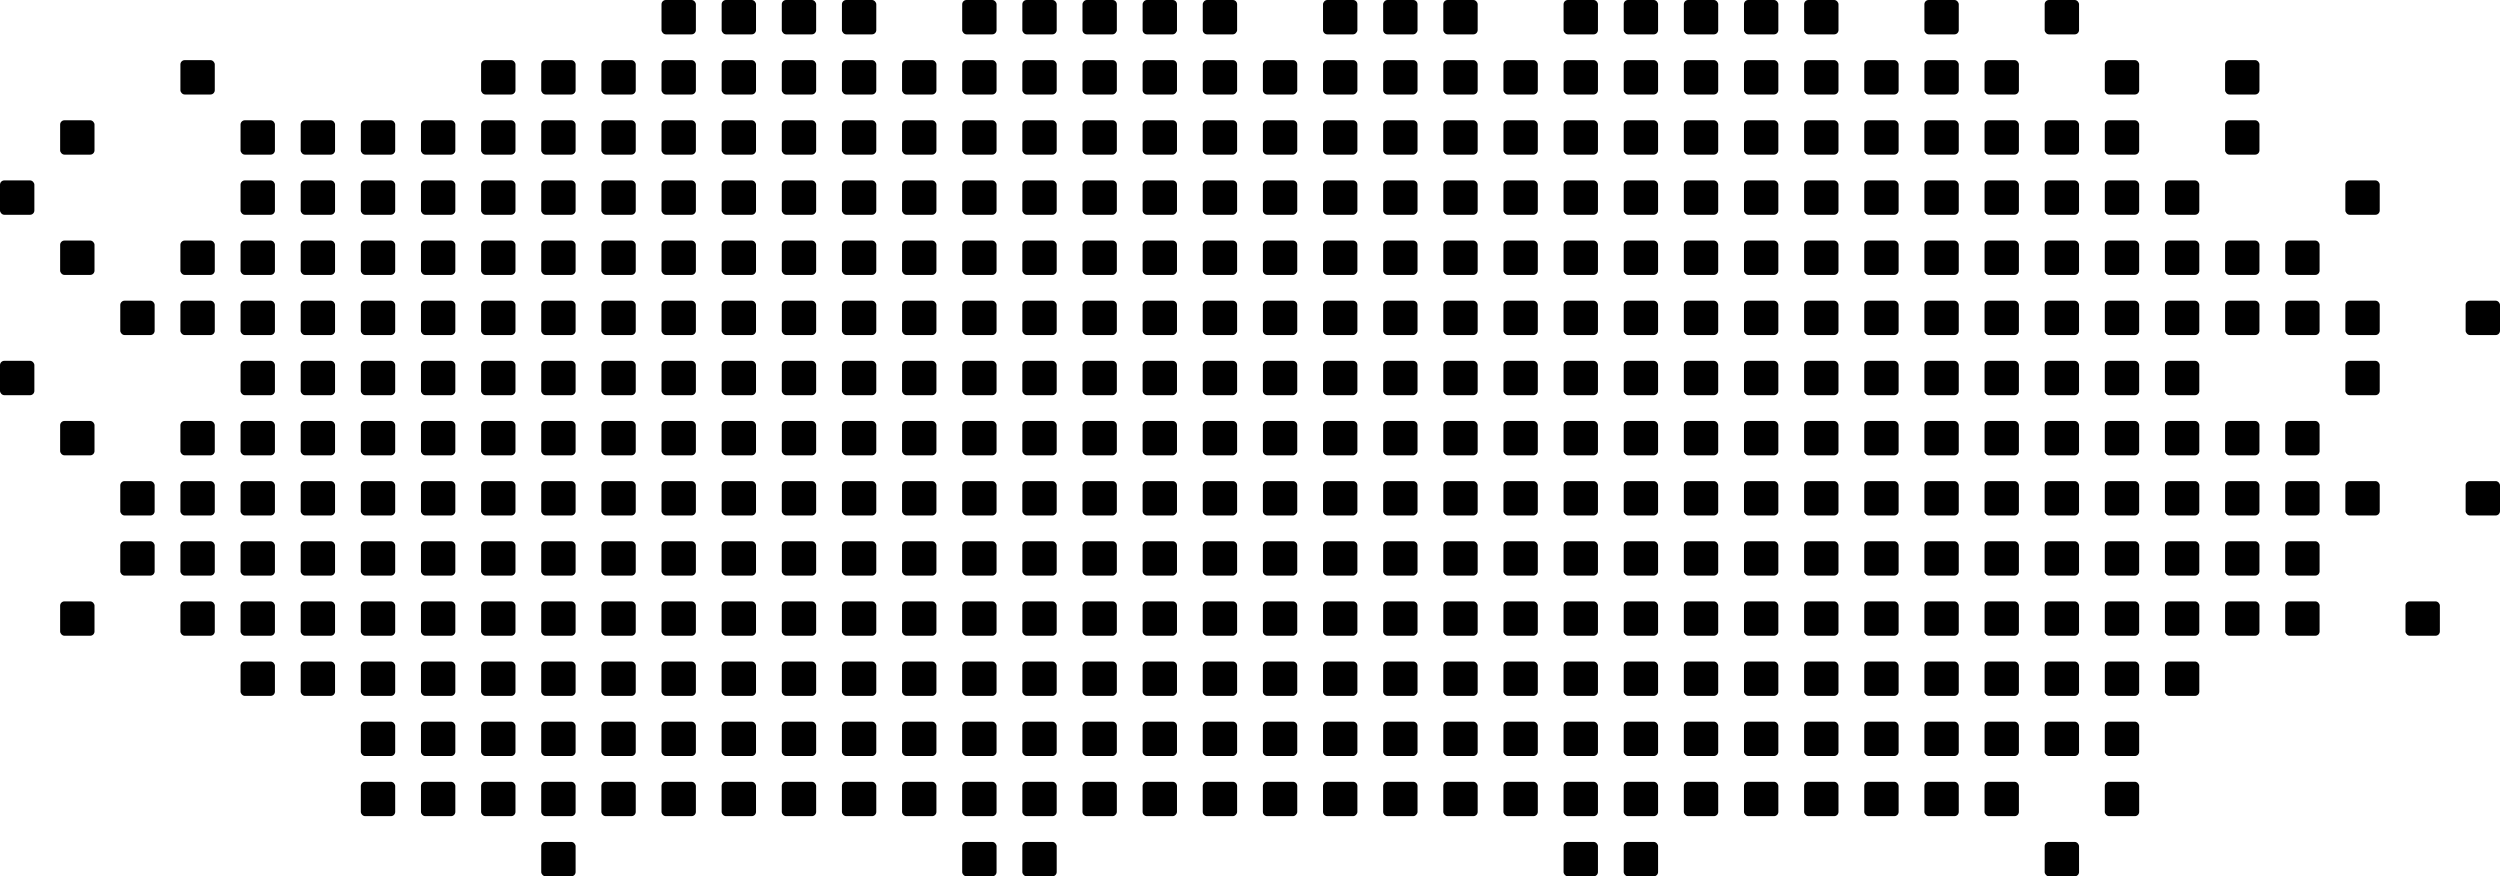 <svg width="1164" height="408" viewBox="0 0 1164 408" fill="none" xmlns="http://www.w3.org/2000/svg">
<rect opacity="0.5" x="252" y="392" width="16" height="16" rx="2" fill="#F5F5F3" style="fill:#F5F5F3;fill:color(display-p3 0.961 0.961 0.953);fill-opacity:1;"/>
<rect opacity="0.1" x="448" y="392" width="16" height="16" rx="2" fill="#F5F5F3" style="fill:#F5F5F3;fill:color(display-p3 0.961 0.961 0.953);fill-opacity:1;"/>
<rect opacity="0.3" x="476" y="392" width="16" height="16" rx="2" fill="#F5F5F3" style="fill:#F5F5F3;fill:color(display-p3 0.961 0.961 0.953);fill-opacity:1;"/>
<rect opacity="0.1" x="728" y="392" width="16" height="16" rx="2" fill="#F5F5F3" style="fill:#F5F5F3;fill:color(display-p3 0.961 0.961 0.953);fill-opacity:1;"/>
<rect opacity="0.2" x="756" y="392" width="16" height="16" rx="2" fill="#F5F5F3" style="fill:#F5F5F3;fill:color(display-p3 0.961 0.961 0.953);fill-opacity:1;"/>
<rect x="952" y="392" width="16" height="16" rx="2" fill="#57E84B" style="fill:#57E84B;fill:color(display-p3 0.341 0.91 0.294);fill-opacity:1;"/>
<rect opacity="0.1" x="168" y="364" width="16" height="16" rx="2" fill="#F5F5F3" style="fill:#F5F5F3;fill:color(display-p3 0.961 0.961 0.953);fill-opacity:1;"/>
<rect opacity="0.5" x="196" y="364" width="16" height="16" rx="2" fill="#F5F5F3" style="fill:#F5F5F3;fill:color(display-p3 0.961 0.961 0.953);fill-opacity:1;"/>
<rect opacity="0.3" x="224" y="364" width="16" height="16" rx="2" fill="#F5F5F3" style="fill:#F5F5F3;fill:color(display-p3 0.961 0.961 0.953);fill-opacity:1;"/>
<rect opacity="0.2" x="252" y="364" width="16" height="16" rx="2" fill="#F5F5F3" style="fill:#F5F5F3;fill:color(display-p3 0.961 0.961 0.953);fill-opacity:1;"/>
<rect opacity="0.1" x="280" y="364" width="16" height="16" rx="2" fill="#F5F5F3" style="fill:#F5F5F3;fill:color(display-p3 0.961 0.961 0.953);fill-opacity:1;"/>
<rect opacity="0.2" x="308" y="364" width="16" height="16" rx="2" fill="#F5F5F3" style="fill:#F5F5F3;fill:color(display-p3 0.961 0.961 0.953);fill-opacity:1;"/>
<rect opacity="0.1" x="336" y="364" width="16" height="16" rx="2" fill="#F5F5F3" style="fill:#F5F5F3;fill:color(display-p3 0.961 0.961 0.953);fill-opacity:1;"/>
<rect x="364" y="364" width="16" height="16" rx="2" fill="#F5F5F3" style="fill:#F5F5F3;fill:color(display-p3 0.961 0.961 0.953);fill-opacity:1;"/>
<rect width="16" height="16" rx="2" transform="matrix(-1 0 0 1 660 364)" fill="#F5F5F3" style="fill:#F5F5F3;fill:color(display-p3 0.961 0.961 0.953);fill-opacity:1;"/>
<rect opacity="0.1" x="392" y="364" width="16" height="16" rx="2" fill="#F5F5F3" style="fill:#F5F5F3;fill:color(display-p3 0.961 0.961 0.953);fill-opacity:1;"/>
<rect opacity="0.1" width="16" height="16" rx="2" transform="matrix(-1 0 0 1 632 364)" fill="#F5F5F3" style="fill:#F5F5F3;fill:color(display-p3 0.961 0.961 0.953);fill-opacity:1;"/>
<rect x="420" y="364" width="16" height="16" rx="2" fill="#F5F5F3" style="fill:#F5F5F3;fill:color(display-p3 0.961 0.961 0.953);fill-opacity:1;"/>
<rect width="16" height="16" rx="2" transform="matrix(-1 0 0 1 604 364)" fill="#F5F5F3" style="fill:#F5F5F3;fill:color(display-p3 0.961 0.961 0.953);fill-opacity:1;"/>
<rect opacity="0.1" x="448" y="364" width="16" height="16" rx="2" fill="#F5F5F3" style="fill:#F5F5F3;fill:color(display-p3 0.961 0.961 0.953);fill-opacity:1;"/>
<rect opacity="0.1" width="16" height="16" rx="2" transform="matrix(-1 0 0 1 576 364)" fill="#F5F5F3" style="fill:#F5F5F3;fill:color(display-p3 0.961 0.961 0.953);fill-opacity:1;"/>
<rect opacity="0.1" width="16" height="16" rx="2" transform="matrix(-1 0 0 1 548 364)" fill="#F5F5F3" style="fill:#F5F5F3;fill:color(display-p3 0.961 0.961 0.953);fill-opacity:1;"/>
<rect opacity="0.2" x="476" y="364" width="16" height="16" rx="2" fill="#F5F5F3" style="fill:#F5F5F3;fill:color(display-p3 0.961 0.961 0.953);fill-opacity:1;"/>
<rect opacity="0.2" width="16" height="16" rx="2" transform="matrix(-1 0 0 1 520 364)" fill="#F5F5F3" style="fill:#F5F5F3;fill:color(display-p3 0.961 0.961 0.953);fill-opacity:1;"/>
<rect x="672" y="364" width="16" height="16" rx="2" fill="#F5F5F3" style="fill:#F5F5F3;fill:color(display-p3 0.961 0.961 0.953);fill-opacity:1;"/>
<rect x="700" y="364" width="16" height="16" rx="2" fill="#F5F5F3" style="fill:#F5F5F3;fill:color(display-p3 0.961 0.961 0.953);fill-opacity:1;"/>
<rect opacity="0.2" x="728" y="364" width="16" height="16" rx="2" fill="#F5F5F3" style="fill:#F5F5F3;fill:color(display-p3 0.961 0.961 0.953);fill-opacity:1;"/>
<rect opacity="0.3" x="756" y="364" width="16" height="16" rx="2" fill="#F5F5F3" style="fill:#F5F5F3;fill:color(display-p3 0.961 0.961 0.953);fill-opacity:1;"/>
<rect x="784" y="364" width="16" height="16" rx="2" fill="#F5F5F3" style="fill:#F5F5F3;fill:color(display-p3 0.961 0.961 0.953);fill-opacity:1;"/>
<rect x="812" y="364" width="16" height="16" rx="2" fill="#F5F5F3" style="fill:#F5F5F3;fill:color(display-p3 0.961 0.961 0.953);fill-opacity:1;"/>
<rect opacity="0.5" x="840" y="364" width="16" height="16" rx="2" fill="#F5F5F3" style="fill:#F5F5F3;fill:color(display-p3 0.961 0.961 0.953);fill-opacity:1;"/>
<rect opacity="0.3" x="868" y="364" width="16" height="16" rx="2" fill="#F5F5F3" style="fill:#F5F5F3;fill:color(display-p3 0.961 0.961 0.953);fill-opacity:1;"/>
<rect opacity="0.4" x="896" y="364" width="16" height="16" rx="2" fill="#F5F5F3" style="fill:#F5F5F3;fill:color(display-p3 0.961 0.961 0.953);fill-opacity:1;"/>
<rect x="924" y="364" width="16" height="16" rx="2" fill="#F5F5F3" style="fill:#F5F5F3;fill:color(display-p3 0.961 0.961 0.953);fill-opacity:1;"/>
<rect opacity="0.5" x="980" y="364" width="16" height="16" rx="2" fill="#F5F5F3" style="fill:#F5F5F3;fill:color(display-p3 0.961 0.961 0.953);fill-opacity:1;"/>
<rect x="168" y="336" width="16" height="16" rx="2" fill="#F5F5F3" style="fill:#F5F5F3;fill:color(display-p3 0.961 0.961 0.953);fill-opacity:1;"/>
<rect opacity="0.6" x="196" y="336" width="16" height="16" rx="2" fill="#F5F5F3" style="fill:#F5F5F3;fill:color(display-p3 0.961 0.961 0.953);fill-opacity:1;"/>
<rect opacity="0.7" x="224" y="336" width="16" height="16" rx="2" fill="#F5F5F3" style="fill:#F5F5F3;fill:color(display-p3 0.961 0.961 0.953);fill-opacity:1;"/>
<rect opacity="0.8" x="252" y="336" width="16" height="16" rx="2" fill="#F5F5F3" style="fill:#F5F5F3;fill:color(display-p3 0.961 0.961 0.953);fill-opacity:1;"/>
<rect x="280" y="336" width="16" height="16" rx="2" fill="#57E84B" style="fill:#57E84B;fill:color(display-p3 0.341 0.91 0.294);fill-opacity:1;"/>
<rect opacity="0.1" x="308" y="336" width="16" height="16" rx="2" fill="#F5F5F3" style="fill:#F5F5F3;fill:color(display-p3 0.961 0.961 0.953);fill-opacity:1;"/>
<rect x="336" y="336" width="16" height="16" rx="2" fill="#F5F5F3" style="fill:#F5F5F3;fill:color(display-p3 0.961 0.961 0.953);fill-opacity:1;"/>
<rect opacity="0.5" x="364" y="336" width="16" height="16" rx="2" fill="#F5F5F3" style="fill:#F5F5F3;fill:color(display-p3 0.961 0.961 0.953);fill-opacity:1;"/>
<rect opacity="0.5" width="16" height="16" rx="2" transform="matrix(-1 0 0 1 660 336)" fill="#F5F5F3" style="fill:#F5F5F3;fill:color(display-p3 0.961 0.961 0.953);fill-opacity:1;"/>
<rect x="392" y="336" width="16" height="16" rx="2" fill="#F5F5F3" style="fill:#F5F5F3;fill:color(display-p3 0.961 0.961 0.953);fill-opacity:1;"/>
<rect width="16" height="16" rx="2" transform="matrix(-1 0 0 1 632 336)" fill="#F5F5F3" style="fill:#F5F5F3;fill:color(display-p3 0.961 0.961 0.953);fill-opacity:1;"/>
<rect opacity="0.2" x="420" y="336" width="16" height="16" rx="2" fill="#F5F5F3" style="fill:#F5F5F3;fill:color(display-p3 0.961 0.961 0.953);fill-opacity:1;"/>
<rect opacity="0.2" width="16" height="16" rx="2" transform="matrix(-1 0 0 1 604 336)" fill="#F5F5F3" style="fill:#F5F5F3;fill:color(display-p3 0.961 0.961 0.953);fill-opacity:1;"/>
<rect x="448" y="336" width="16" height="16" rx="2" fill="#F5F5F3" style="fill:#F5F5F3;fill:color(display-p3 0.961 0.961 0.953);fill-opacity:1;"/>
<rect width="16" height="16" rx="2" transform="matrix(-1 0 0 1 576 336)" fill="#F5F5F3" style="fill:#F5F5F3;fill:color(display-p3 0.961 0.961 0.953);fill-opacity:1;"/>
<rect width="16" height="16" rx="2" transform="matrix(-1 0 0 1 548 336)" fill="#F5F5F3" style="fill:#F5F5F3;fill:color(display-p3 0.961 0.961 0.953);fill-opacity:1;"/>
<rect x="476" y="336" width="16" height="16" rx="2" fill="#F5F5F3" style="fill:#F5F5F3;fill:color(display-p3 0.961 0.961 0.953);fill-opacity:1;"/>
<rect width="16" height="16" rx="2" transform="matrix(-1 0 0 1 520 336)" fill="#F5F5F3" style="fill:#F5F5F3;fill:color(display-p3 0.961 0.961 0.953);fill-opacity:1;"/>
<rect opacity="0.2" x="672" y="336" width="16" height="16" rx="2" fill="#F5F5F3" style="fill:#F5F5F3;fill:color(display-p3 0.961 0.961 0.953);fill-opacity:1;"/>
<rect x="700" y="336" width="16" height="16" rx="2" fill="#F5F5F3" style="fill:#F5F5F3;fill:color(display-p3 0.961 0.961 0.953);fill-opacity:1;"/>
<rect x="728" y="336" width="16" height="16" rx="2" fill="#F5F5F3" style="fill:#F5F5F3;fill:color(display-p3 0.961 0.961 0.953);fill-opacity:1;"/>
<rect x="756" y="336" width="16" height="16" rx="2" fill="#F5F5F3" style="fill:#F5F5F3;fill:color(display-p3 0.961 0.961 0.953);fill-opacity:1;"/>
<rect x="784" y="336" width="16" height="16" rx="2" fill="#F5F5F3" style="fill:#F5F5F3;fill:color(display-p3 0.961 0.961 0.953);fill-opacity:1;"/>
<rect opacity="0.6" x="812" y="336" width="16" height="16" rx="2" fill="#F5F5F3" style="fill:#F5F5F3;fill:color(display-p3 0.961 0.961 0.953);fill-opacity:1;"/>
<rect x="840" y="336" width="16" height="16" rx="2" fill="#F5F5F3" style="fill:#F5F5F3;fill:color(display-p3 0.961 0.961 0.953);fill-opacity:1;"/>
<rect x="868" y="336" width="16" height="16" rx="2" fill="#F5F5F3" style="fill:#F5F5F3;fill:color(display-p3 0.961 0.961 0.953);fill-opacity:1;"/>
<rect opacity="0.3" x="896" y="336" width="16" height="16" rx="2" fill="#F5F5F3" style="fill:#F5F5F3;fill:color(display-p3 0.961 0.961 0.953);fill-opacity:1;"/>
<rect x="924" y="336" width="16" height="16" rx="2" fill="#F5F5F3" style="fill:#F5F5F3;fill:color(display-p3 0.961 0.961 0.953);fill-opacity:1;"/>
<rect opacity="0.5" x="952" y="336" width="16" height="16" rx="2" fill="#F5F5F3" style="fill:#F5F5F3;fill:color(display-p3 0.961 0.961 0.953);fill-opacity:1;"/>
<rect opacity="0.24" x="980" y="336" width="16" height="16" rx="2" fill="#F5F5F3" style="fill:#F5F5F3;fill:color(display-p3 0.961 0.961 0.953);fill-opacity:1;"/>
<rect x="112" y="308" width="16" height="16" rx="2" fill="#F5F5F3" style="fill:#F5F5F3;fill:color(display-p3 0.961 0.961 0.953);fill-opacity:1;"/>
<rect opacity="0.7" x="140" y="308" width="16" height="16" rx="2" fill="#F5F5F3" style="fill:#F5F5F3;fill:color(display-p3 0.961 0.961 0.953);fill-opacity:1;"/>
<rect x="168" y="308" width="16" height="16" rx="2" fill="#F5F5F3" style="fill:#F5F5F3;fill:color(display-p3 0.961 0.961 0.953);fill-opacity:1;"/>
<rect x="196" y="308" width="16" height="16" rx="2" fill="#F5F5F3" style="fill:#F5F5F3;fill:color(display-p3 0.961 0.961 0.953);fill-opacity:1;"/>
<rect x="224" y="308" width="16" height="16" rx="2" fill="#F5F5F3" style="fill:#F5F5F3;fill:color(display-p3 0.961 0.961 0.953);fill-opacity:1;"/>
<rect x="252" y="308" width="16" height="16" rx="2" fill="#F5F5F3" style="fill:#F5F5F3;fill:color(display-p3 0.961 0.961 0.953);fill-opacity:1;"/>
<rect x="280" y="308" width="16" height="16" rx="2" fill="#F5F5F3" style="fill:#F5F5F3;fill:color(display-p3 0.961 0.961 0.953);fill-opacity:1;"/>
<rect x="308" y="308" width="16" height="16" rx="2" fill="#F5F5F3" style="fill:#F5F5F3;fill:color(display-p3 0.961 0.961 0.953);fill-opacity:1;"/>
<rect x="336" y="308" width="16" height="16" rx="2" fill="#F5F5F3" style="fill:#F5F5F3;fill:color(display-p3 0.961 0.961 0.953);fill-opacity:1;"/>
<rect x="364" y="308" width="16" height="16" rx="2" fill="#F5F5F3" style="fill:#F5F5F3;fill:color(display-p3 0.961 0.961 0.953);fill-opacity:1;"/>
<rect width="16" height="16" rx="2" transform="matrix(-1 0 0 1 660 308)" fill="#F5F5F3" style="fill:#F5F5F3;fill:color(display-p3 0.961 0.961 0.953);fill-opacity:1;"/>
<rect x="392" y="308" width="16" height="16" rx="2" fill="#F5F5F3" style="fill:#F5F5F3;fill:color(display-p3 0.961 0.961 0.953);fill-opacity:1;"/>
<rect width="16" height="16" rx="2" transform="matrix(-1 0 0 1 632 308)" fill="#F5F5F3" style="fill:#F5F5F3;fill:color(display-p3 0.961 0.961 0.953);fill-opacity:1;"/>
<rect x="420" y="308" width="16" height="16" rx="2" fill="#F5F5F3" style="fill:#F5F5F3;fill:color(display-p3 0.961 0.961 0.953);fill-opacity:1;"/>
<rect width="16" height="16" rx="2" transform="matrix(-1 0 0 1 604 308)" fill="#F5F5F3" style="fill:#F5F5F3;fill:color(display-p3 0.961 0.961 0.953);fill-opacity:1;"/>
<rect x="448" y="308" width="16" height="16" rx="2" fill="#F5F5F3" style="fill:#F5F5F3;fill:color(display-p3 0.961 0.961 0.953);fill-opacity:1;"/>
<rect width="16" height="16" rx="2" transform="matrix(-1 0 0 1 576 308)" fill="#F5F5F3" style="fill:#F5F5F3;fill:color(display-p3 0.961 0.961 0.953);fill-opacity:1;"/>
<rect width="16" height="16" rx="2" transform="matrix(-1 0 0 1 548 308)" fill="#F5F5F3" style="fill:#F5F5F3;fill:color(display-p3 0.961 0.961 0.953);fill-opacity:1;"/>
<rect x="476" y="308" width="16" height="16" rx="2" fill="#F5F5F3" style="fill:#F5F5F3;fill:color(display-p3 0.961 0.961 0.953);fill-opacity:1;"/>
<rect width="16" height="16" rx="2" transform="matrix(-1 0 0 1 520 308)" fill="#F5F5F3" style="fill:#F5F5F3;fill:color(display-p3 0.961 0.961 0.953);fill-opacity:1;"/>
<rect x="672" y="308" width="16" height="16" rx="2" fill="#F5F5F3" style="fill:#F5F5F3;fill:color(display-p3 0.961 0.961 0.953);fill-opacity:1;"/>
<rect x="700" y="308" width="16" height="16" rx="2" fill="#F5F5F3" style="fill:#F5F5F3;fill:color(display-p3 0.961 0.961 0.953);fill-opacity:1;"/>
<rect x="728" y="308" width="16" height="16" rx="2" fill="#F5F5F3" style="fill:#F5F5F3;fill:color(display-p3 0.961 0.961 0.953);fill-opacity:1;"/>
<rect x="756" y="308" width="16" height="16" rx="2" fill="#F5F5F3" style="fill:#F5F5F3;fill:color(display-p3 0.961 0.961 0.953);fill-opacity:1;"/>
<rect x="784" y="308" width="16" height="16" rx="2" fill="#F5F5F3" style="fill:#F5F5F3;fill:color(display-p3 0.961 0.961 0.953);fill-opacity:1;"/>
<rect x="812" y="308" width="16" height="16" rx="2" fill="#F5F5F3" style="fill:#F5F5F3;fill:color(display-p3 0.961 0.961 0.953);fill-opacity:1;"/>
<rect x="840" y="308" width="16" height="16" rx="2" fill="#F5F5F3" style="fill:#F5F5F3;fill:color(display-p3 0.961 0.961 0.953);fill-opacity:1;"/>
<rect x="868" y="308" width="16" height="16" rx="2" fill="#F5F5F3" style="fill:#F5F5F3;fill:color(display-p3 0.961 0.961 0.953);fill-opacity:1;"/>
<rect x="896" y="308" width="16" height="16" rx="2" fill="#F5F5F3" style="fill:#F5F5F3;fill:color(display-p3 0.961 0.961 0.953);fill-opacity:1;"/>
<rect x="924" y="308" width="16" height="16" rx="2" fill="#F5F5F3" style="fill:#F5F5F3;fill:color(display-p3 0.961 0.961 0.953);fill-opacity:1;"/>
<rect x="952" y="308" width="16" height="16" rx="2" fill="#F5F5F3" style="fill:#F5F5F3;fill:color(display-p3 0.961 0.961 0.953);fill-opacity:1;"/>
<rect x="980" y="308" width="16" height="16" rx="2" fill="#F5F5F3" style="fill:#F5F5F3;fill:color(display-p3 0.961 0.961 0.953);fill-opacity:1;"/>
<rect x="1008" y="308" width="16" height="16" rx="2" fill="#F5F5F3" style="fill:#F5F5F3;fill:color(display-p3 0.961 0.961 0.953);fill-opacity:1;"/>
<rect x="28" y="280" width="16" height="16" rx="2" fill="#F5F5F3" style="fill:#F5F5F3;fill:color(display-p3 0.961 0.961 0.953);fill-opacity:1;"/>
<rect opacity="0.1" x="84" y="280" width="16" height="16" rx="2" fill="#F5F5F3" style="fill:#F5F5F3;fill:color(display-p3 0.961 0.961 0.953);fill-opacity:1;"/>
<rect x="112" y="280" width="16" height="16" rx="2" fill="#F5F5F3" style="fill:#F5F5F3;fill:color(display-p3 0.961 0.961 0.953);fill-opacity:1;"/>
<rect x="140" y="280" width="16" height="16" rx="2" fill="#F5F5F3" style="fill:#F5F5F3;fill:color(display-p3 0.961 0.961 0.953);fill-opacity:1;"/>
<rect x="168" y="280" width="16" height="16" rx="2" fill="#F5F5F3" style="fill:#F5F5F3;fill:color(display-p3 0.961 0.961 0.953);fill-opacity:1;"/>
<rect x="196" y="280" width="16" height="16" rx="2" fill="#F5F5F3" style="fill:#F5F5F3;fill:color(display-p3 0.961 0.961 0.953);fill-opacity:1;"/>
<rect x="224" y="280" width="16" height="16" rx="2" fill="#F5F5F3" style="fill:#F5F5F3;fill:color(display-p3 0.961 0.961 0.953);fill-opacity:1;"/>
<rect x="252" y="280" width="16" height="16" rx="2" fill="#F5F5F3" style="fill:#F5F5F3;fill:color(display-p3 0.961 0.961 0.953);fill-opacity:1;"/>
<rect x="280" y="280" width="16" height="16" rx="2" fill="#F5F5F3" style="fill:#F5F5F3;fill:color(display-p3 0.961 0.961 0.953);fill-opacity:1;"/>
<rect x="308" y="280" width="16" height="16" rx="2" fill="#F5F5F3" style="fill:#F5F5F3;fill:color(display-p3 0.961 0.961 0.953);fill-opacity:1;"/>
<rect x="336" y="280" width="16" height="16" rx="2" fill="#F5F5F3" style="fill:#F5F5F3;fill:color(display-p3 0.961 0.961 0.953);fill-opacity:1;"/>
<rect x="364" y="280" width="16" height="16" rx="2" fill="#F5F5F3" style="fill:#F5F5F3;fill:color(display-p3 0.961 0.961 0.953);fill-opacity:1;"/>
<rect width="16" height="16" rx="2" transform="matrix(-1 0 0 1 660 280)" fill="#F5F5F3" style="fill:#F5F5F3;fill:color(display-p3 0.961 0.961 0.953);fill-opacity:1;"/>
<rect x="392" y="280" width="16" height="16" rx="2" fill="#F5F5F3" style="fill:#F5F5F3;fill:color(display-p3 0.961 0.961 0.953);fill-opacity:1;"/>
<rect width="16" height="16" rx="2" transform="matrix(-1 0 0 1 632 280)" fill="#F5F5F3" style="fill:#F5F5F3;fill:color(display-p3 0.961 0.961 0.953);fill-opacity:1;"/>
<rect x="420" y="280" width="16" height="16" rx="2" fill="#F5F5F3" style="fill:#F5F5F3;fill:color(display-p3 0.961 0.961 0.953);fill-opacity:1;"/>
<rect width="16" height="16" rx="2" transform="matrix(-1 0 0 1 604 280)" fill="#F5F5F3" style="fill:#F5F5F3;fill:color(display-p3 0.961 0.961 0.953);fill-opacity:1;"/>
<rect x="448" y="280" width="16" height="16" rx="2" fill="#F5F5F3" style="fill:#F5F5F3;fill:color(display-p3 0.961 0.961 0.953);fill-opacity:1;"/>
<rect width="16" height="16" rx="2" transform="matrix(-1 0 0 1 576 280)" fill="#F5F5F3" style="fill:#F5F5F3;fill:color(display-p3 0.961 0.961 0.953);fill-opacity:1;"/>
<rect width="16" height="16" rx="2" transform="matrix(-1 0 0 1 548 280)" fill="#F5F5F3" style="fill:#F5F5F3;fill:color(display-p3 0.961 0.961 0.953);fill-opacity:1;"/>
<rect x="476" y="280" width="16" height="16" rx="2" fill="#F5F5F3" style="fill:#F5F5F3;fill:color(display-p3 0.961 0.961 0.953);fill-opacity:1;"/>
<rect width="16" height="16" rx="2" transform="matrix(-1 0 0 1 520 280)" fill="#F5F5F3" style="fill:#F5F5F3;fill:color(display-p3 0.961 0.961 0.953);fill-opacity:1;"/>
<rect x="672" y="280" width="16" height="16" rx="2" fill="#F5F5F3" style="fill:#F5F5F3;fill:color(display-p3 0.961 0.961 0.953);fill-opacity:1;"/>
<rect x="700" y="280" width="16" height="16" rx="2" fill="#F5F5F3" style="fill:#F5F5F3;fill:color(display-p3 0.961 0.961 0.953);fill-opacity:1;"/>
<rect x="728" y="280" width="16" height="16" rx="2" fill="#F5F5F3" style="fill:#F5F5F3;fill:color(display-p3 0.961 0.961 0.953);fill-opacity:1;"/>
<rect x="756" y="280" width="16" height="16" rx="2" fill="#F5F5F3" style="fill:#F5F5F3;fill:color(display-p3 0.961 0.961 0.953);fill-opacity:1;"/>
<rect x="784" y="280" width="16" height="16" rx="2" fill="#F5F5F3" style="fill:#F5F5F3;fill:color(display-p3 0.961 0.961 0.953);fill-opacity:1;"/>
<rect x="812" y="280" width="16" height="16" rx="2" fill="#F5F5F3" style="fill:#F5F5F3;fill:color(display-p3 0.961 0.961 0.953);fill-opacity:1;"/>
<rect x="840" y="280" width="16" height="16" rx="2" fill="#F5F5F3" style="fill:#F5F5F3;fill:color(display-p3 0.961 0.961 0.953);fill-opacity:1;"/>
<rect x="868" y="280" width="16" height="16" rx="2" fill="#F5F5F3" style="fill:#F5F5F3;fill:color(display-p3 0.961 0.961 0.953);fill-opacity:1;"/>
<rect x="896" y="280" width="16" height="16" rx="2" fill="#F5F5F3" style="fill:#F5F5F3;fill:color(display-p3 0.961 0.961 0.953);fill-opacity:1;"/>
<rect x="924" y="280" width="16" height="16" rx="2" fill="#F5F5F3" style="fill:#F5F5F3;fill:color(display-p3 0.961 0.961 0.953);fill-opacity:1;"/>
<rect x="952" y="280" width="16" height="16" rx="2" fill="#F5F5F3" style="fill:#F5F5F3;fill:color(display-p3 0.961 0.961 0.953);fill-opacity:1;"/>
<rect x="980" y="280" width="16" height="16" rx="2" fill="#F5F5F3" style="fill:#F5F5F3;fill:color(display-p3 0.961 0.961 0.953);fill-opacity:1;"/>
<rect x="1008" y="280" width="16" height="16" rx="2" fill="#F5F5F3" style="fill:#F5F5F3;fill:color(display-p3 0.961 0.961 0.953);fill-opacity:1;"/>
<rect x="1036" y="280" width="16" height="16" rx="2" fill="#F5F5F3" style="fill:#F5F5F3;fill:color(display-p3 0.961 0.961 0.953);fill-opacity:1;"/>
<rect opacity="0.2" x="1064" y="280" width="16" height="16" rx="2" fill="#F5F5F3" style="fill:#F5F5F3;fill:color(display-p3 0.961 0.961 0.953);fill-opacity:1;"/>
<rect opacity="0.5" x="1120" y="280" width="16" height="16" rx="2" fill="#F5F5F3" style="fill:#F5F5F3;fill:color(display-p3 0.961 0.961 0.953);fill-opacity:1;"/>
<rect opacity="0.5" x="56" y="252" width="16" height="16" rx="2" fill="#F5F5F3" style="fill:#F5F5F3;fill:color(display-p3 0.961 0.961 0.953);fill-opacity:1;"/>
<rect x="84" y="252" width="16" height="16" rx="2" fill="#F5F5F3" style="fill:#F5F5F3;fill:color(display-p3 0.961 0.961 0.953);fill-opacity:1;"/>
<rect x="112" y="252" width="16" height="16" rx="2" fill="#F5F5F3" style="fill:#F5F5F3;fill:color(display-p3 0.961 0.961 0.953);fill-opacity:1;"/>
<rect x="140" y="252" width="16" height="16" rx="2" fill="#F5F5F3" style="fill:#F5F5F3;fill:color(display-p3 0.961 0.961 0.953);fill-opacity:1;"/>
<rect x="168" y="252" width="16" height="16" rx="2" fill="#F5F5F3" style="fill:#F5F5F3;fill:color(display-p3 0.961 0.961 0.953);fill-opacity:1;"/>
<rect x="196" y="252" width="16" height="16" rx="2" fill="#F5F5F3" style="fill:#F5F5F3;fill:color(display-p3 0.961 0.961 0.953);fill-opacity:1;"/>
<rect x="224" y="252" width="16" height="16" rx="2" fill="#F5F5F3" style="fill:#F5F5F3;fill:color(display-p3 0.961 0.961 0.953);fill-opacity:1;"/>
<rect x="252" y="252" width="16" height="16" rx="2" fill="#F5F5F3" style="fill:#F5F5F3;fill:color(display-p3 0.961 0.961 0.953);fill-opacity:1;"/>
<rect x="280" y="252" width="16" height="16" rx="2" fill="#F5F5F3" style="fill:#F5F5F3;fill:color(display-p3 0.961 0.961 0.953);fill-opacity:1;"/>
<rect x="308" y="252" width="16" height="16" rx="2" fill="#F5F5F3" style="fill:#F5F5F3;fill:color(display-p3 0.961 0.961 0.953);fill-opacity:1;"/>
<rect x="336" y="252" width="16" height="16" rx="2" fill="#F5F5F3" style="fill:#F5F5F3;fill:color(display-p3 0.961 0.961 0.953);fill-opacity:1;"/>
<rect x="364" y="252" width="16" height="16" rx="2" fill="#F5F5F3" style="fill:#F5F5F3;fill:color(display-p3 0.961 0.961 0.953);fill-opacity:1;"/>
<rect width="16" height="16" rx="2" transform="matrix(-1 0 0 1 660 252)" fill="#F5F5F3" style="fill:#F5F5F3;fill:color(display-p3 0.961 0.961 0.953);fill-opacity:1;"/>
<rect x="392" y="252" width="16" height="16" rx="2" fill="#F5F5F3" style="fill:#F5F5F3;fill:color(display-p3 0.961 0.961 0.953);fill-opacity:1;"/>
<rect width="16" height="16" rx="2" transform="matrix(-1 0 0 1 632 252)" fill="#F5F5F3" style="fill:#F5F5F3;fill:color(display-p3 0.961 0.961 0.953);fill-opacity:1;"/>
<rect x="420" y="252" width="16" height="16" rx="2" fill="#F5F5F3" style="fill:#F5F5F3;fill:color(display-p3 0.961 0.961 0.953);fill-opacity:1;"/>
<rect width="16" height="16" rx="2" transform="matrix(-1 0 0 1 604 252)" fill="#F5F5F3" style="fill:#F5F5F3;fill:color(display-p3 0.961 0.961 0.953);fill-opacity:1;"/>
<rect x="448" y="252" width="16" height="16" rx="2" fill="#F5F5F3" style="fill:#F5F5F3;fill:color(display-p3 0.961 0.961 0.953);fill-opacity:1;"/>
<rect width="16" height="16" rx="2" transform="matrix(-1 0 0 1 576 252)" fill="#F5F5F3" style="fill:#F5F5F3;fill:color(display-p3 0.961 0.961 0.953);fill-opacity:1;"/>
<rect width="16" height="16" rx="2" transform="matrix(-1 0 0 1 548 252)" fill="#F5F5F3" style="fill:#F5F5F3;fill:color(display-p3 0.961 0.961 0.953);fill-opacity:1;"/>
<rect x="476" y="252" width="16" height="16" rx="2" fill="#F5F5F3" style="fill:#F5F5F3;fill:color(display-p3 0.961 0.961 0.953);fill-opacity:1;"/>
<rect width="16" height="16" rx="2" transform="matrix(-1 0 0 1 520 252)" fill="#F5F5F3" style="fill:#F5F5F3;fill:color(display-p3 0.961 0.961 0.953);fill-opacity:1;"/>
<rect x="672" y="252" width="16" height="16" rx="2" fill="#F5F5F3" style="fill:#F5F5F3;fill:color(display-p3 0.961 0.961 0.953);fill-opacity:1;"/>
<rect x="700" y="252" width="16" height="16" rx="2" fill="#F5F5F3" style="fill:#F5F5F3;fill:color(display-p3 0.961 0.961 0.953);fill-opacity:1;"/>
<rect x="728" y="252" width="16" height="16" rx="2" fill="#F5F5F3" style="fill:#F5F5F3;fill:color(display-p3 0.961 0.961 0.953);fill-opacity:1;"/>
<rect x="756" y="252" width="16" height="16" rx="2" fill="#F5F5F3" style="fill:#F5F5F3;fill:color(display-p3 0.961 0.961 0.953);fill-opacity:1;"/>
<rect x="784" y="252" width="16" height="16" rx="2" fill="#F5F5F3" style="fill:#F5F5F3;fill:color(display-p3 0.961 0.961 0.953);fill-opacity:1;"/>
<rect x="812" y="252" width="16" height="16" rx="2" fill="#F5F5F3" style="fill:#F5F5F3;fill:color(display-p3 0.961 0.961 0.953);fill-opacity:1;"/>
<rect x="840" y="252" width="16" height="16" rx="2" fill="#F5F5F3" style="fill:#F5F5F3;fill:color(display-p3 0.961 0.961 0.953);fill-opacity:1;"/>
<rect x="868" y="252" width="16" height="16" rx="2" fill="#F5F5F3" style="fill:#F5F5F3;fill:color(display-p3 0.961 0.961 0.953);fill-opacity:1;"/>
<rect x="896" y="252" width="16" height="16" rx="2" fill="#F5F5F3" style="fill:#F5F5F3;fill:color(display-p3 0.961 0.961 0.953);fill-opacity:1;"/>
<rect x="924" y="252" width="16" height="16" rx="2" fill="#F5F5F3" style="fill:#F5F5F3;fill:color(display-p3 0.961 0.961 0.953);fill-opacity:1;"/>
<rect x="952" y="252" width="16" height="16" rx="2" fill="#F5F5F3" style="fill:#F5F5F3;fill:color(display-p3 0.961 0.961 0.953);fill-opacity:1;"/>
<rect x="980" y="252" width="16" height="16" rx="2" fill="#F5F5F3" style="fill:#F5F5F3;fill:color(display-p3 0.961 0.961 0.953);fill-opacity:1;"/>
<rect x="1008" y="252" width="16" height="16" rx="2" fill="#F5F5F3" style="fill:#F5F5F3;fill:color(display-p3 0.961 0.961 0.953);fill-opacity:1;"/>
<rect opacity="0.1" x="1036" y="252" width="16" height="16" rx="2" fill="#F5F5F3" style="fill:#F5F5F3;fill:color(display-p3 0.961 0.961 0.953);fill-opacity:1;"/>
<rect opacity="0.1" x="1064" y="252" width="16" height="16" rx="2" fill="#F5F5F3" style="fill:#F5F5F3;fill:color(display-p3 0.961 0.961 0.953);fill-opacity:1;"/>
<rect x="56" y="140" width="16" height="16" rx="2" fill="#F5F5F3" style="fill:#F5F5F3;fill:color(display-p3 0.961 0.961 0.953);fill-opacity:1;"/>
<rect x="56" y="224" width="16" height="16" rx="2" fill="#F5F5F3" style="fill:#F5F5F3;fill:color(display-p3 0.961 0.961 0.953);fill-opacity:1;"/>
<rect x="84" y="140" width="16" height="16" rx="2" fill="#F5F5F3" style="fill:#F5F5F3;fill:color(display-p3 0.961 0.961 0.953);fill-opacity:1;"/>
<rect x="84" y="224" width="16" height="16" rx="2" fill="#F5F5F3" style="fill:#F5F5F3;fill:color(display-p3 0.961 0.961 0.953);fill-opacity:1;"/>
<rect x="112" y="140" width="16" height="16" rx="2" fill="#F5F5F3" style="fill:#F5F5F3;fill:color(display-p3 0.961 0.961 0.953);fill-opacity:1;"/>
<rect x="112" y="224" width="16" height="16" rx="2" fill="#F5F5F3" style="fill:#F5F5F3;fill:color(display-p3 0.961 0.961 0.953);fill-opacity:1;"/>
<rect x="140" y="140" width="16" height="16" rx="2" fill="#F5F5F3" style="fill:#F5F5F3;fill:color(display-p3 0.961 0.961 0.953);fill-opacity:1;"/>
<rect x="140" y="224" width="16" height="16" rx="2" fill="#F5F5F3" style="fill:#F5F5F3;fill:color(display-p3 0.961 0.961 0.953);fill-opacity:1;"/>
<rect x="168" y="140" width="16" height="16" rx="2" fill="#F5F5F3" style="fill:#F5F5F3;fill:color(display-p3 0.961 0.961 0.953);fill-opacity:1;"/>
<rect x="168" y="224" width="16" height="16" rx="2" fill="#F5F5F3" style="fill:#F5F5F3;fill:color(display-p3 0.961 0.961 0.953);fill-opacity:1;"/>
<rect x="196" y="140" width="16" height="16" rx="2" fill="#F5F5F3" style="fill:#F5F5F3;fill:color(display-p3 0.961 0.961 0.953);fill-opacity:1;"/>
<rect x="196" y="224" width="16" height="16" rx="2" fill="#F5F5F3" style="fill:#F5F5F3;fill:color(display-p3 0.961 0.961 0.953);fill-opacity:1;"/>
<rect x="224" y="140" width="16" height="16" rx="2" fill="#F5F5F3" style="fill:#F5F5F3;fill:color(display-p3 0.961 0.961 0.953);fill-opacity:1;"/>
<rect x="224" y="224" width="16" height="16" rx="2" fill="#F5F5F3" style="fill:#F5F5F3;fill:color(display-p3 0.961 0.961 0.953);fill-opacity:1;"/>
<rect x="252" y="140" width="16" height="16" rx="2" fill="#F5F5F3" style="fill:#F5F5F3;fill:color(display-p3 0.961 0.961 0.953);fill-opacity:1;"/>
<rect x="252" y="224" width="16" height="16" rx="2" fill="#F5F5F3" style="fill:#F5F5F3;fill:color(display-p3 0.961 0.961 0.953);fill-opacity:1;"/>
<rect x="280" y="140" width="16" height="16" rx="2" fill="#F5F5F3" style="fill:#F5F5F3;fill:color(display-p3 0.961 0.961 0.953);fill-opacity:1;"/>
<rect x="280" y="224" width="16" height="16" rx="2" fill="#F5F5F3" style="fill:#F5F5F3;fill:color(display-p3 0.961 0.961 0.953);fill-opacity:1;"/>
<rect x="308" y="140" width="16" height="16" rx="2" fill="#F5F5F3" style="fill:#F5F5F3;fill:color(display-p3 0.961 0.961 0.953);fill-opacity:1;"/>
<rect x="308" y="224" width="16" height="16" rx="2" fill="#F5F5F3" style="fill:#F5F5F3;fill:color(display-p3 0.961 0.961 0.953);fill-opacity:1;"/>
<rect x="336" y="140" width="16" height="16" rx="2" fill="#F5F5F3" style="fill:#F5F5F3;fill:color(display-p3 0.961 0.961 0.953);fill-opacity:1;"/>
<rect x="336" y="224" width="16" height="16" rx="2" fill="#F5F5F3" style="fill:#F5F5F3;fill:color(display-p3 0.961 0.961 0.953);fill-opacity:1;"/>
<rect x="364" y="140" width="16" height="16" rx="2" fill="#F5F5F3" style="fill:#F5F5F3;fill:color(display-p3 0.961 0.961 0.953);fill-opacity:1;"/>
<rect x="364" y="224" width="16" height="16" rx="2" fill="#F5F5F3" style="fill:#F5F5F3;fill:color(display-p3 0.961 0.961 0.953);fill-opacity:1;"/>
<rect width="16" height="16" rx="2" transform="matrix(-1 0 0 1 660 140)" fill="#F5F5F3" style="fill:#F5F5F3;fill:color(display-p3 0.961 0.961 0.953);fill-opacity:1;"/>
<rect width="16" height="16" rx="2" transform="matrix(-1 0 0 1 660 224)" fill="#F5F5F3" style="fill:#F5F5F3;fill:color(display-p3 0.961 0.961 0.953);fill-opacity:1;"/>
<rect x="392" y="140" width="16" height="16" rx="2" fill="#F5F5F3" style="fill:#F5F5F3;fill:color(display-p3 0.961 0.961 0.953);fill-opacity:1;"/>
<rect x="392" y="224" width="16" height="16" rx="2" fill="#F5F5F3" style="fill:#F5F5F3;fill:color(display-p3 0.961 0.961 0.953);fill-opacity:1;"/>
<rect width="16" height="16" rx="2" transform="matrix(-1 0 0 1 632 140)" fill="#F5F5F3" style="fill:#F5F5F3;fill:color(display-p3 0.961 0.961 0.953);fill-opacity:1;"/>
<rect width="16" height="16" rx="2" transform="matrix(-1 0 0 1 632 224)" fill="#F5F5F3" style="fill:#F5F5F3;fill:color(display-p3 0.961 0.961 0.953);fill-opacity:1;"/>
<rect x="420" y="140" width="16" height="16" rx="2" fill="#F5F5F3" style="fill:#F5F5F3;fill:color(display-p3 0.961 0.961 0.953);fill-opacity:1;"/>
<rect x="420" y="224" width="16" height="16" rx="2" fill="#F5F5F3" style="fill:#F5F5F3;fill:color(display-p3 0.961 0.961 0.953);fill-opacity:1;"/>
<rect width="16" height="16" rx="2" transform="matrix(-1 0 0 1 604 140)" fill="#F5F5F3" style="fill:#F5F5F3;fill:color(display-p3 0.961 0.961 0.953);fill-opacity:1;"/>
<rect width="16" height="16" rx="2" transform="matrix(-1 0 0 1 604 224)" fill="#F5F5F3" style="fill:#F5F5F3;fill:color(display-p3 0.961 0.961 0.953);fill-opacity:1;"/>
<rect x="448" y="140" width="16" height="16" rx="2" fill="#F5F5F3" style="fill:#F5F5F3;fill:color(display-p3 0.961 0.961 0.953);fill-opacity:1;"/>
<rect x="448" y="224" width="16" height="16" rx="2" fill="#F5F5F3" style="fill:#F5F5F3;fill:color(display-p3 0.961 0.961 0.953);fill-opacity:1;"/>
<rect width="16" height="16" rx="2" transform="matrix(-1 0 0 1 576 140)" fill="#F5F5F3" style="fill:#F5F5F3;fill:color(display-p3 0.961 0.961 0.953);fill-opacity:1;"/>
<rect width="16" height="16" rx="2" transform="matrix(-1 0 0 1 576 224)" fill="#F5F5F3" style="fill:#F5F5F3;fill:color(display-p3 0.961 0.961 0.953);fill-opacity:1;"/>
<rect width="16" height="16" rx="2" transform="matrix(-1 0 0 1 548 140)" fill="#F5F5F3" style="fill:#F5F5F3;fill:color(display-p3 0.961 0.961 0.953);fill-opacity:1;"/>
<rect width="16" height="16" rx="2" transform="matrix(-1 0 0 1 548 224)" fill="#F5F5F3" style="fill:#F5F5F3;fill:color(display-p3 0.961 0.961 0.953);fill-opacity:1;"/>
<rect x="476" y="140" width="16" height="16" rx="2" fill="#F5F5F3" style="fill:#F5F5F3;fill:color(display-p3 0.961 0.961 0.953);fill-opacity:1;"/>
<rect x="476" y="224" width="16" height="16" rx="2" fill="#F5F5F3" style="fill:#F5F5F3;fill:color(display-p3 0.961 0.961 0.953);fill-opacity:1;"/>
<rect width="16" height="16" rx="2" transform="matrix(-1 0 0 1 520 140)" fill="#F5F5F3" style="fill:#F5F5F3;fill:color(display-p3 0.961 0.961 0.953);fill-opacity:1;"/>
<rect width="16" height="16" rx="2" transform="matrix(-1 0 0 1 520 224)" fill="#F5F5F3" style="fill:#F5F5F3;fill:color(display-p3 0.961 0.961 0.953);fill-opacity:1;"/>
<rect x="672" y="140" width="16" height="16" rx="2" fill="#F5F5F3" style="fill:#F5F5F3;fill:color(display-p3 0.961 0.961 0.953);fill-opacity:1;"/>
<rect x="672" y="224" width="16" height="16" rx="2" fill="#F5F5F3" style="fill:#F5F5F3;fill:color(display-p3 0.961 0.961 0.953);fill-opacity:1;"/>
<rect x="700" y="140" width="16" height="16" rx="2" fill="#F5F5F3" style="fill:#F5F5F3;fill:color(display-p3 0.961 0.961 0.953);fill-opacity:1;"/>
<rect x="700" y="224" width="16" height="16" rx="2" fill="#F5F5F3" style="fill:#F5F5F3;fill:color(display-p3 0.961 0.961 0.953);fill-opacity:1;"/>
<rect x="728" y="140" width="16" height="16" rx="2" fill="#F5F5F3" style="fill:#F5F5F3;fill:color(display-p3 0.961 0.961 0.953);fill-opacity:1;"/>
<rect x="728" y="224" width="16" height="16" rx="2" fill="#F5F5F3" style="fill:#F5F5F3;fill:color(display-p3 0.961 0.961 0.953);fill-opacity:1;"/>
<rect x="756" y="140" width="16" height="16" rx="2" fill="#F5F5F3" style="fill:#F5F5F3;fill:color(display-p3 0.961 0.961 0.953);fill-opacity:1;"/>
<rect x="756" y="224" width="16" height="16" rx="2" fill="#F5F5F3" style="fill:#F5F5F3;fill:color(display-p3 0.961 0.961 0.953);fill-opacity:1;"/>
<rect x="784" y="140" width="16" height="16" rx="2" fill="#F5F5F3" style="fill:#F5F5F3;fill:color(display-p3 0.961 0.961 0.953);fill-opacity:1;"/>
<rect x="784" y="224" width="16" height="16" rx="2" fill="#F5F5F3" style="fill:#F5F5F3;fill:color(display-p3 0.961 0.961 0.953);fill-opacity:1;"/>
<rect x="812" y="140" width="16" height="16" rx="2" fill="#F5F5F3" style="fill:#F5F5F3;fill:color(display-p3 0.961 0.961 0.953);fill-opacity:1;"/>
<rect x="812" y="224" width="16" height="16" rx="2" fill="#F5F5F3" style="fill:#F5F5F3;fill:color(display-p3 0.961 0.961 0.953);fill-opacity:1;"/>
<rect x="840" y="140" width="16" height="16" rx="2" fill="#F5F5F3" style="fill:#F5F5F3;fill:color(display-p3 0.961 0.961 0.953);fill-opacity:1;"/>
<rect x="840" y="224" width="16" height="16" rx="2" fill="#F5F5F3" style="fill:#F5F5F3;fill:color(display-p3 0.961 0.961 0.953);fill-opacity:1;"/>
<rect x="868" y="140" width="16" height="16" rx="2" fill="#F5F5F3" style="fill:#F5F5F3;fill:color(display-p3 0.961 0.961 0.953);fill-opacity:1;"/>
<rect x="868" y="224" width="16" height="16" rx="2" fill="#F5F5F3" style="fill:#F5F5F3;fill:color(display-p3 0.961 0.961 0.953);fill-opacity:1;"/>
<rect x="896" y="140" width="16" height="16" rx="2" fill="#F5F5F3" style="fill:#F5F5F3;fill:color(display-p3 0.961 0.961 0.953);fill-opacity:1;"/>
<rect x="896" y="224" width="16" height="16" rx="2" fill="#F5F5F3" style="fill:#F5F5F3;fill:color(display-p3 0.961 0.961 0.953);fill-opacity:1;"/>
<rect x="924" y="140" width="16" height="16" rx="2" fill="#F5F5F3" style="fill:#F5F5F3;fill:color(display-p3 0.961 0.961 0.953);fill-opacity:1;"/>
<rect x="924" y="224" width="16" height="16" rx="2" fill="#F5F5F3" style="fill:#F5F5F3;fill:color(display-p3 0.961 0.961 0.953);fill-opacity:1;"/>
<rect x="952" y="140" width="16" height="16" rx="2" fill="#F5F5F3" style="fill:#F5F5F3;fill:color(display-p3 0.961 0.961 0.953);fill-opacity:1;"/>
<rect x="952" y="224" width="16" height="16" rx="2" fill="#F5F5F3" style="fill:#F5F5F3;fill:color(display-p3 0.961 0.961 0.953);fill-opacity:1;"/>
<rect opacity="0.9" x="980" y="140" width="16" height="16" rx="2" fill="#F5F5F3" style="fill:#F5F5F3;fill:color(display-p3 0.961 0.961 0.953);fill-opacity:1;"/>
<rect opacity="0.9" x="980" y="224" width="16" height="16" rx="2" fill="#F5F5F3" style="fill:#F5F5F3;fill:color(display-p3 0.961 0.961 0.953);fill-opacity:1;"/>
<rect x="1008" y="140" width="16" height="16" rx="2" fill="#F5F5F3" style="fill:#F5F5F3;fill:color(display-p3 0.961 0.961 0.953);fill-opacity:1;"/>
<rect x="1008" y="224" width="16" height="16" rx="2" fill="#F5F5F3" style="fill:#F5F5F3;fill:color(display-p3 0.961 0.961 0.953);fill-opacity:1;"/>
<rect x="1036" y="140" width="16" height="16" rx="2" fill="#F5F5F3" style="fill:#F5F5F3;fill:color(display-p3 0.961 0.961 0.953);fill-opacity:1;"/>
<rect x="1036" y="224" width="16" height="16" rx="2" fill="#F5F5F3" style="fill:#F5F5F3;fill:color(display-p3 0.961 0.961 0.953);fill-opacity:1;"/>
<rect x="1064" y="140" width="16" height="16" rx="2" fill="#F5F5F3" style="fill:#F5F5F3;fill:color(display-p3 0.961 0.961 0.953);fill-opacity:1;"/>
<rect x="1064" y="224" width="16" height="16" rx="2" fill="#F5F5F3" style="fill:#F5F5F3;fill:color(display-p3 0.961 0.961 0.953);fill-opacity:1;"/>
<rect x="1092" y="140" width="16" height="16" rx="2" fill="#F5F5F3" style="fill:#F5F5F3;fill:color(display-p3 0.961 0.961 0.953);fill-opacity:1;"/>
<rect x="1092" y="224" width="16" height="16" rx="2" fill="#F5F5F3" style="fill:#F5F5F3;fill:color(display-p3 0.961 0.961 0.953);fill-opacity:1;"/>
<rect opacity="0.3" x="1148" y="140" width="16" height="16" rx="2" fill="#F5F5F3" style="fill:#F5F5F3;fill:color(display-p3 0.961 0.961 0.953);fill-opacity:1;"/>
<rect opacity="0.3" x="1148" y="224" width="16" height="16" rx="2" fill="#F5F5F3" style="fill:#F5F5F3;fill:color(display-p3 0.961 0.961 0.953);fill-opacity:1;"/>
<rect opacity="0.1" x="28" y="112" width="16" height="16" rx="2" fill="#F5F5F3" style="fill:#F5F5F3;fill:color(display-p3 0.961 0.961 0.953);fill-opacity:1;"/>
<rect opacity="0.1" x="28" y="196" width="16" height="16" rx="2" fill="#F5F5F3" style="fill:#F5F5F3;fill:color(display-p3 0.961 0.961 0.953);fill-opacity:1;"/>
<rect x="84" y="112" width="16" height="16" rx="2" fill="#57E84B" style="fill:#57E84B;fill:color(display-p3 0.341 0.91 0.294);fill-opacity:1;"/>
<rect x="84" y="196" width="16" height="16" rx="2" fill="#57E84B" style="fill:#57E84B;fill:color(display-p3 0.341 0.91 0.294);fill-opacity:1;"/>
<rect x="112" y="112" width="16" height="16" rx="2" fill="#F5F5F3" style="fill:#F5F5F3;fill:color(display-p3 0.961 0.961 0.953);fill-opacity:1;"/>
<rect x="112" y="196" width="16" height="16" rx="2" fill="#F5F5F3" style="fill:#F5F5F3;fill:color(display-p3 0.961 0.961 0.953);fill-opacity:1;"/>
<rect x="140" y="112" width="16" height="16" rx="2" fill="#F5F5F3" style="fill:#F5F5F3;fill:color(display-p3 0.961 0.961 0.953);fill-opacity:1;"/>
<rect x="140" y="196" width="16" height="16" rx="2" fill="#F5F5F3" style="fill:#F5F5F3;fill:color(display-p3 0.961 0.961 0.953);fill-opacity:1;"/>
<rect x="168" y="112" width="16" height="16" rx="2" fill="#F5F5F3" style="fill:#F5F5F3;fill:color(display-p3 0.961 0.961 0.953);fill-opacity:1;"/>
<rect x="168" y="196" width="16" height="16" rx="2" fill="#F5F5F3" style="fill:#F5F5F3;fill:color(display-p3 0.961 0.961 0.953);fill-opacity:1;"/>
<rect x="196" y="112" width="16" height="16" rx="2" fill="#F5F5F3" style="fill:#F5F5F3;fill:color(display-p3 0.961 0.961 0.953);fill-opacity:1;"/>
<rect x="196" y="196" width="16" height="16" rx="2" fill="#F5F5F3" style="fill:#F5F5F3;fill:color(display-p3 0.961 0.961 0.953);fill-opacity:1;"/>
<rect x="224" y="112" width="16" height="16" rx="2" fill="#F5F5F3" style="fill:#F5F5F3;fill:color(display-p3 0.961 0.961 0.953);fill-opacity:1;"/>
<rect x="224" y="196" width="16" height="16" rx="2" fill="#F5F5F3" style="fill:#F5F5F3;fill:color(display-p3 0.961 0.961 0.953);fill-opacity:1;"/>
<rect x="252" y="112" width="16" height="16" rx="2" fill="#F5F5F3" style="fill:#F5F5F3;fill:color(display-p3 0.961 0.961 0.953);fill-opacity:1;"/>
<rect x="252" y="196" width="16" height="16" rx="2" fill="#F5F5F3" style="fill:#F5F5F3;fill:color(display-p3 0.961 0.961 0.953);fill-opacity:1;"/>
<rect x="280" y="112" width="16" height="16" rx="2" fill="#F5F5F3" style="fill:#F5F5F3;fill:color(display-p3 0.961 0.961 0.953);fill-opacity:1;"/>
<rect x="280" y="196" width="16" height="16" rx="2" fill="#F5F5F3" style="fill:#F5F5F3;fill:color(display-p3 0.961 0.961 0.953);fill-opacity:1;"/>
<rect x="308" y="112" width="16" height="16" rx="2" fill="#F5F5F3" style="fill:#F5F5F3;fill:color(display-p3 0.961 0.961 0.953);fill-opacity:1;"/>
<rect x="308" y="196" width="16" height="16" rx="2" fill="#F5F5F3" style="fill:#F5F5F3;fill:color(display-p3 0.961 0.961 0.953);fill-opacity:1;"/>
<rect x="336" y="112" width="16" height="16" rx="2" fill="#F5F5F3" style="fill:#F5F5F3;fill:color(display-p3 0.961 0.961 0.953);fill-opacity:1;"/>
<rect x="336" y="196" width="16" height="16" rx="2" fill="#F5F5F3" style="fill:#F5F5F3;fill:color(display-p3 0.961 0.961 0.953);fill-opacity:1;"/>
<rect x="364" y="112" width="16" height="16" rx="2" fill="#F5F5F3" style="fill:#F5F5F3;fill:color(display-p3 0.961 0.961 0.953);fill-opacity:1;"/>
<rect x="364" y="196" width="16" height="16" rx="2" fill="#F5F5F3" style="fill:#F5F5F3;fill:color(display-p3 0.961 0.961 0.953);fill-opacity:1;"/>
<rect width="16" height="16" rx="2" transform="matrix(-1 0 0 1 660 112)" fill="#F5F5F3" style="fill:#F5F5F3;fill:color(display-p3 0.961 0.961 0.953);fill-opacity:1;"/>
<rect width="16" height="16" rx="2" transform="matrix(-1 0 0 1 660 196)" fill="#F5F5F3" style="fill:#F5F5F3;fill:color(display-p3 0.961 0.961 0.953);fill-opacity:1;"/>
<rect x="392" y="112" width="16" height="16" rx="2" fill="#F5F5F3" style="fill:#F5F5F3;fill:color(display-p3 0.961 0.961 0.953);fill-opacity:1;"/>
<rect x="392" y="196" width="16" height="16" rx="2" fill="#F5F5F3" style="fill:#F5F5F3;fill:color(display-p3 0.961 0.961 0.953);fill-opacity:1;"/>
<rect width="16" height="16" rx="2" transform="matrix(-1 0 0 1 632 112)" fill="#F5F5F3" style="fill:#F5F5F3;fill:color(display-p3 0.961 0.961 0.953);fill-opacity:1;"/>
<rect width="16" height="16" rx="2" transform="matrix(-1 0 0 1 632 196)" fill="#F5F5F3" style="fill:#F5F5F3;fill:color(display-p3 0.961 0.961 0.953);fill-opacity:1;"/>
<rect x="420" y="112" width="16" height="16" rx="2" fill="#F5F5F3" style="fill:#F5F5F3;fill:color(display-p3 0.961 0.961 0.953);fill-opacity:1;"/>
<rect x="420" y="196" width="16" height="16" rx="2" fill="#F5F5F3" style="fill:#F5F5F3;fill:color(display-p3 0.961 0.961 0.953);fill-opacity:1;"/>
<rect width="16" height="16" rx="2" transform="matrix(-1 0 0 1 604 112)" fill="#F5F5F3" style="fill:#F5F5F3;fill:color(display-p3 0.961 0.961 0.953);fill-opacity:1;"/>
<rect width="16" height="16" rx="2" transform="matrix(-1 0 0 1 604 196)" fill="#F5F5F3" style="fill:#F5F5F3;fill:color(display-p3 0.961 0.961 0.953);fill-opacity:1;"/>
<rect x="448" y="112" width="16" height="16" rx="2" fill="#F5F5F3" style="fill:#F5F5F3;fill:color(display-p3 0.961 0.961 0.953);fill-opacity:1;"/>
<rect x="448" y="196" width="16" height="16" rx="2" fill="#F5F5F3" style="fill:#F5F5F3;fill:color(display-p3 0.961 0.961 0.953);fill-opacity:1;"/>
<rect width="16" height="16" rx="2" transform="matrix(-1 0 0 1 576 112)" fill="#F5F5F3" style="fill:#F5F5F3;fill:color(display-p3 0.961 0.961 0.953);fill-opacity:1;"/>
<rect width="16" height="16" rx="2" transform="matrix(-1 0 0 1 576 196)" fill="#F5F5F3" style="fill:#F5F5F3;fill:color(display-p3 0.961 0.961 0.953);fill-opacity:1;"/>
<rect width="16" height="16" rx="2" transform="matrix(-1 0 0 1 548 112)" fill="#F5F5F3" style="fill:#F5F5F3;fill:color(display-p3 0.961 0.961 0.953);fill-opacity:1;"/>
<rect width="16" height="16" rx="2" transform="matrix(-1 0 0 1 548 196)" fill="#F5F5F3" style="fill:#F5F5F3;fill:color(display-p3 0.961 0.961 0.953);fill-opacity:1;"/>
<rect x="476" y="112" width="16" height="16" rx="2" fill="#F5F5F3" style="fill:#F5F5F3;fill:color(display-p3 0.961 0.961 0.953);fill-opacity:1;"/>
<rect x="476" y="196" width="16" height="16" rx="2" fill="#F5F5F3" style="fill:#F5F5F3;fill:color(display-p3 0.961 0.961 0.953);fill-opacity:1;"/>
<rect width="16" height="16" rx="2" transform="matrix(-1 0 0 1 520 112)" fill="#F5F5F3" style="fill:#F5F5F3;fill:color(display-p3 0.961 0.961 0.953);fill-opacity:1;"/>
<rect width="16" height="16" rx="2" transform="matrix(-1 0 0 1 520 196)" fill="#F5F5F3" style="fill:#F5F5F3;fill:color(display-p3 0.961 0.961 0.953);fill-opacity:1;"/>
<rect x="672" y="112" width="16" height="16" rx="2" fill="#F5F5F3" style="fill:#F5F5F3;fill:color(display-p3 0.961 0.961 0.953);fill-opacity:1;"/>
<rect x="672" y="196" width="16" height="16" rx="2" fill="#F5F5F3" style="fill:#F5F5F3;fill:color(display-p3 0.961 0.961 0.953);fill-opacity:1;"/>
<rect x="700" y="112" width="16" height="16" rx="2" fill="#F5F5F3" style="fill:#F5F5F3;fill:color(display-p3 0.961 0.961 0.953);fill-opacity:1;"/>
<rect x="700" y="196" width="16" height="16" rx="2" fill="#F5F5F3" style="fill:#F5F5F3;fill:color(display-p3 0.961 0.961 0.953);fill-opacity:1;"/>
<rect x="728" y="112" width="16" height="16" rx="2" fill="#F5F5F3" style="fill:#F5F5F3;fill:color(display-p3 0.961 0.961 0.953);fill-opacity:1;"/>
<rect x="728" y="196" width="16" height="16" rx="2" fill="#F5F5F3" style="fill:#F5F5F3;fill:color(display-p3 0.961 0.961 0.953);fill-opacity:1;"/>
<rect x="756" y="112" width="16" height="16" rx="2" fill="#F5F5F3" style="fill:#F5F5F3;fill:color(display-p3 0.961 0.961 0.953);fill-opacity:1;"/>
<rect x="756" y="196" width="16" height="16" rx="2" fill="#F5F5F3" style="fill:#F5F5F3;fill:color(display-p3 0.961 0.961 0.953);fill-opacity:1;"/>
<rect x="784" y="112" width="16" height="16" rx="2" fill="#F5F5F3" style="fill:#F5F5F3;fill:color(display-p3 0.961 0.961 0.953);fill-opacity:1;"/>
<rect x="784" y="196" width="16" height="16" rx="2" fill="#F5F5F3" style="fill:#F5F5F3;fill:color(display-p3 0.961 0.961 0.953);fill-opacity:1;"/>
<rect x="812" y="112" width="16" height="16" rx="2" fill="#F5F5F3" style="fill:#F5F5F3;fill:color(display-p3 0.961 0.961 0.953);fill-opacity:1;"/>
<rect x="812" y="196" width="16" height="16" rx="2" fill="#F5F5F3" style="fill:#F5F5F3;fill:color(display-p3 0.961 0.961 0.953);fill-opacity:1;"/>
<rect x="840" y="112" width="16" height="16" rx="2" fill="#F5F5F3" style="fill:#F5F5F3;fill:color(display-p3 0.961 0.961 0.953);fill-opacity:1;"/>
<rect x="840" y="196" width="16" height="16" rx="2" fill="#F5F5F3" style="fill:#F5F5F3;fill:color(display-p3 0.961 0.961 0.953);fill-opacity:1;"/>
<rect x="868" y="112" width="16" height="16" rx="2" fill="#F5F5F3" style="fill:#F5F5F3;fill:color(display-p3 0.961 0.961 0.953);fill-opacity:1;"/>
<rect x="868" y="196" width="16" height="16" rx="2" fill="#F5F5F3" style="fill:#F5F5F3;fill:color(display-p3 0.961 0.961 0.953);fill-opacity:1;"/>
<rect x="896" y="112" width="16" height="16" rx="2" fill="#F5F5F3" style="fill:#F5F5F3;fill:color(display-p3 0.961 0.961 0.953);fill-opacity:1;"/>
<rect x="896" y="196" width="16" height="16" rx="2" fill="#F5F5F3" style="fill:#F5F5F3;fill:color(display-p3 0.961 0.961 0.953);fill-opacity:1;"/>
<rect x="924" y="112" width="16" height="16" rx="2" fill="#F5F5F3" style="fill:#F5F5F3;fill:color(display-p3 0.961 0.961 0.953);fill-opacity:1;"/>
<rect x="924" y="196" width="16" height="16" rx="2" fill="#F5F5F3" style="fill:#F5F5F3;fill:color(display-p3 0.961 0.961 0.953);fill-opacity:1;"/>
<rect x="952" y="112" width="16" height="16" rx="2" fill="#F5F5F3" style="fill:#F5F5F3;fill:color(display-p3 0.961 0.961 0.953);fill-opacity:1;"/>
<rect x="952" y="196" width="16" height="16" rx="2" fill="#F5F5F3" style="fill:#F5F5F3;fill:color(display-p3 0.961 0.961 0.953);fill-opacity:1;"/>
<rect x="980" y="112" width="16" height="16" rx="2" fill="#F5F5F3" style="fill:#F5F5F3;fill:color(display-p3 0.961 0.961 0.953);fill-opacity:1;"/>
<rect x="980" y="196" width="16" height="16" rx="2" fill="#F5F5F3" style="fill:#F5F5F3;fill:color(display-p3 0.961 0.961 0.953);fill-opacity:1;"/>
<rect x="1008" y="112" width="16" height="16" rx="2" fill="#F5F5F3" style="fill:#F5F5F3;fill:color(display-p3 0.961 0.961 0.953);fill-opacity:1;"/>
<rect x="1008" y="196" width="16" height="16" rx="2" fill="#F5F5F3" style="fill:#F5F5F3;fill:color(display-p3 0.961 0.961 0.953);fill-opacity:1;"/>
<rect x="1036" y="112" width="16" height="16" rx="2" fill="#F5F5F3" style="fill:#F5F5F3;fill:color(display-p3 0.961 0.961 0.953);fill-opacity:1;"/>
<rect x="1036" y="196" width="16" height="16" rx="2" fill="#F5F5F3" style="fill:#F5F5F3;fill:color(display-p3 0.961 0.961 0.953);fill-opacity:1;"/>
<rect x="1064" y="112" width="16" height="16" rx="2" fill="#F5F5F3" style="fill:#F5F5F3;fill:color(display-p3 0.961 0.961 0.953);fill-opacity:1;"/>
<rect x="1064" y="196" width="16" height="16" rx="2" fill="#F5F5F3" style="fill:#F5F5F3;fill:color(display-p3 0.961 0.961 0.953);fill-opacity:1;"/>
<rect opacity="0.5" y="84" width="16" height="16" rx="2" fill="#F5F5F3" style="fill:#F5F5F3;fill:color(display-p3 0.961 0.961 0.953);fill-opacity:1;"/>
<rect opacity="0.5" y="168" width="16" height="16" rx="2" fill="#F5F5F3" style="fill:#F5F5F3;fill:color(display-p3 0.961 0.961 0.953);fill-opacity:1;"/>
<rect x="112" y="84" width="16" height="16" rx="2" fill="#F5F5F3" style="fill:#F5F5F3;fill:color(display-p3 0.961 0.961 0.953);fill-opacity:1;"/>
<rect x="112" y="168" width="16" height="16" rx="2" fill="#F5F5F3" style="fill:#F5F5F3;fill:color(display-p3 0.961 0.961 0.953);fill-opacity:1;"/>
<rect opacity="0.3" x="140" y="84" width="16" height="16" rx="2" fill="#F5F5F3" style="fill:#F5F5F3;fill:color(display-p3 0.961 0.961 0.953);fill-opacity:1;"/>
<rect opacity="0.3" x="140" y="168" width="16" height="16" rx="2" fill="#F5F5F3" style="fill:#F5F5F3;fill:color(display-p3 0.961 0.961 0.953);fill-opacity:1;"/>
<rect x="168" y="84" width="16" height="16" rx="2" fill="#F5F5F3" style="fill:#F5F5F3;fill:color(display-p3 0.961 0.961 0.953);fill-opacity:1;"/>
<rect x="168" y="168" width="16" height="16" rx="2" fill="#F5F5F3" style="fill:#F5F5F3;fill:color(display-p3 0.961 0.961 0.953);fill-opacity:1;"/>
<rect x="196" y="84" width="16" height="16" rx="2" fill="#F5F5F3" style="fill:#F5F5F3;fill:color(display-p3 0.961 0.961 0.953);fill-opacity:1;"/>
<rect x="196" y="168" width="16" height="16" rx="2" fill="#F5F5F3" style="fill:#F5F5F3;fill:color(display-p3 0.961 0.961 0.953);fill-opacity:1;"/>
<rect x="224" y="84" width="16" height="16" rx="2" fill="#F5F5F3" style="fill:#F5F5F3;fill:color(display-p3 0.961 0.961 0.953);fill-opacity:1;"/>
<rect x="224" y="168" width="16" height="16" rx="2" fill="#F5F5F3" style="fill:#F5F5F3;fill:color(display-p3 0.961 0.961 0.953);fill-opacity:1;"/>
<rect x="252" y="84" width="16" height="16" rx="2" fill="#F5F5F3" style="fill:#F5F5F3;fill:color(display-p3 0.961 0.961 0.953);fill-opacity:1;"/>
<rect x="252" y="168" width="16" height="16" rx="2" fill="#F5F5F3" style="fill:#F5F5F3;fill:color(display-p3 0.961 0.961 0.953);fill-opacity:1;"/>
<rect x="280" y="84" width="16" height="16" rx="2" fill="#F5F5F3" style="fill:#F5F5F3;fill:color(display-p3 0.961 0.961 0.953);fill-opacity:1;"/>
<rect x="280" y="168" width="16" height="16" rx="2" fill="#F5F5F3" style="fill:#F5F5F3;fill:color(display-p3 0.961 0.961 0.953);fill-opacity:1;"/>
<rect x="308" y="84" width="16" height="16" rx="2" fill="#F5F5F3" style="fill:#F5F5F3;fill:color(display-p3 0.961 0.961 0.953);fill-opacity:1;"/>
<rect x="308" y="168" width="16" height="16" rx="2" fill="#F5F5F3" style="fill:#F5F5F3;fill:color(display-p3 0.961 0.961 0.953);fill-opacity:1;"/>
<rect x="336" y="84" width="16" height="16" rx="2" fill="#F5F5F3" style="fill:#F5F5F3;fill:color(display-p3 0.961 0.961 0.953);fill-opacity:1;"/>
<rect x="336" y="168" width="16" height="16" rx="2" fill="#F5F5F3" style="fill:#F5F5F3;fill:color(display-p3 0.961 0.961 0.953);fill-opacity:1;"/>
<rect x="364" y="84" width="16" height="16" rx="2" fill="#F5F5F3" style="fill:#F5F5F3;fill:color(display-p3 0.961 0.961 0.953);fill-opacity:1;"/>
<rect x="364" y="168" width="16" height="16" rx="2" fill="#F5F5F3" style="fill:#F5F5F3;fill:color(display-p3 0.961 0.961 0.953);fill-opacity:1;"/>
<rect width="16" height="16" rx="2" transform="matrix(-1 0 0 1 660 84)" fill="#F5F5F3" style="fill:#F5F5F3;fill:color(display-p3 0.961 0.961 0.953);fill-opacity:1;"/>
<rect width="16" height="16" rx="2" transform="matrix(-1 0 0 1 660 168)" fill="#F5F5F3" style="fill:#F5F5F3;fill:color(display-p3 0.961 0.961 0.953);fill-opacity:1;"/>
<rect x="392" y="84" width="16" height="16" rx="2" fill="#F5F5F3" style="fill:#F5F5F3;fill:color(display-p3 0.961 0.961 0.953);fill-opacity:1;"/>
<rect x="392" y="168" width="16" height="16" rx="2" fill="#F5F5F3" style="fill:#F5F5F3;fill:color(display-p3 0.961 0.961 0.953);fill-opacity:1;"/>
<rect width="16" height="16" rx="2" transform="matrix(-1 0 0 1 632 84)" fill="#F5F5F3" style="fill:#F5F5F3;fill:color(display-p3 0.961 0.961 0.953);fill-opacity:1;"/>
<rect width="16" height="16" rx="2" transform="matrix(-1 0 0 1 632 168)" fill="#F5F5F3" style="fill:#F5F5F3;fill:color(display-p3 0.961 0.961 0.953);fill-opacity:1;"/>
<rect x="420" y="84" width="16" height="16" rx="2" fill="#F5F5F3" style="fill:#F5F5F3;fill:color(display-p3 0.961 0.961 0.953);fill-opacity:1;"/>
<rect x="420" y="168" width="16" height="16" rx="2" fill="#F5F5F3" style="fill:#F5F5F3;fill:color(display-p3 0.961 0.961 0.953);fill-opacity:1;"/>
<rect width="16" height="16" rx="2" transform="matrix(-1 0 0 1 604 84)" fill="#F5F5F3" style="fill:#F5F5F3;fill:color(display-p3 0.961 0.961 0.953);fill-opacity:1;"/>
<rect width="16" height="16" rx="2" transform="matrix(-1 0 0 1 604 168)" fill="#F5F5F3" style="fill:#F5F5F3;fill:color(display-p3 0.961 0.961 0.953);fill-opacity:1;"/>
<rect x="448" y="84" width="16" height="16" rx="2" fill="#F5F5F3" style="fill:#F5F5F3;fill:color(display-p3 0.961 0.961 0.953);fill-opacity:1;"/>
<rect x="448" y="168" width="16" height="16" rx="2" fill="#F5F5F3" style="fill:#F5F5F3;fill:color(display-p3 0.961 0.961 0.953);fill-opacity:1;"/>
<rect width="16" height="16" rx="2" transform="matrix(-1 0 0 1 576 84)" fill="#F5F5F3" style="fill:#F5F5F3;fill:color(display-p3 0.961 0.961 0.953);fill-opacity:1;"/>
<rect width="16" height="16" rx="2" transform="matrix(-1 0 0 1 576 168)" fill="#F5F5F3" style="fill:#F5F5F3;fill:color(display-p3 0.961 0.961 0.953);fill-opacity:1;"/>
<rect width="16" height="16" rx="2" transform="matrix(-1 0 0 1 548 84)" fill="#F5F5F3" style="fill:#F5F5F3;fill:color(display-p3 0.961 0.961 0.953);fill-opacity:1;"/>
<rect width="16" height="16" rx="2" transform="matrix(-1 0 0 1 548 168)" fill="#F5F5F3" style="fill:#F5F5F3;fill:color(display-p3 0.961 0.961 0.953);fill-opacity:1;"/>
<rect x="476" y="84" width="16" height="16" rx="2" fill="#F5F5F3" style="fill:#F5F5F3;fill:color(display-p3 0.961 0.961 0.953);fill-opacity:1;"/>
<rect x="476" y="168" width="16" height="16" rx="2" fill="#F5F5F3" style="fill:#F5F5F3;fill:color(display-p3 0.961 0.961 0.953);fill-opacity:1;"/>
<rect width="16" height="16" rx="2" transform="matrix(-1 0 0 1 520 84)" fill="#F5F5F3" style="fill:#F5F5F3;fill:color(display-p3 0.961 0.961 0.953);fill-opacity:1;"/>
<rect width="16" height="16" rx="2" transform="matrix(-1 0 0 1 520 168)" fill="#F5F5F3" style="fill:#F5F5F3;fill:color(display-p3 0.961 0.961 0.953);fill-opacity:1;"/>
<rect x="672" y="84" width="16" height="16" rx="2" fill="#F5F5F3" style="fill:#F5F5F3;fill:color(display-p3 0.961 0.961 0.953);fill-opacity:1;"/>
<rect x="672" y="168" width="16" height="16" rx="2" fill="#F5F5F3" style="fill:#F5F5F3;fill:color(display-p3 0.961 0.961 0.953);fill-opacity:1;"/>
<rect x="700" y="84" width="16" height="16" rx="2" fill="#F5F5F3" style="fill:#F5F5F3;fill:color(display-p3 0.961 0.961 0.953);fill-opacity:1;"/>
<rect x="700" y="168" width="16" height="16" rx="2" fill="#F5F5F3" style="fill:#F5F5F3;fill:color(display-p3 0.961 0.961 0.953);fill-opacity:1;"/>
<rect x="728" y="84" width="16" height="16" rx="2" fill="#F5F5F3" style="fill:#F5F5F3;fill:color(display-p3 0.961 0.961 0.953);fill-opacity:1;"/>
<rect x="728" y="168" width="16" height="16" rx="2" fill="#F5F5F3" style="fill:#F5F5F3;fill:color(display-p3 0.961 0.961 0.953);fill-opacity:1;"/>
<rect x="756" y="84" width="16" height="16" rx="2" fill="#F5F5F3" style="fill:#F5F5F3;fill:color(display-p3 0.961 0.961 0.953);fill-opacity:1;"/>
<rect x="756" y="168" width="16" height="16" rx="2" fill="#F5F5F3" style="fill:#F5F5F3;fill:color(display-p3 0.961 0.961 0.953);fill-opacity:1;"/>
<rect x="784" y="84" width="16" height="16" rx="2" fill="#F5F5F3" style="fill:#F5F5F3;fill:color(display-p3 0.961 0.961 0.953);fill-opacity:1;"/>
<rect x="784" y="168" width="16" height="16" rx="2" fill="#F5F5F3" style="fill:#F5F5F3;fill:color(display-p3 0.961 0.961 0.953);fill-opacity:1;"/>
<rect x="812" y="84" width="16" height="16" rx="2" fill="#F5F5F3" style="fill:#F5F5F3;fill:color(display-p3 0.961 0.961 0.953);fill-opacity:1;"/>
<rect x="812" y="168" width="16" height="16" rx="2" fill="#F5F5F3" style="fill:#F5F5F3;fill:color(display-p3 0.961 0.961 0.953);fill-opacity:1;"/>
<rect x="840" y="84" width="16" height="16" rx="2" fill="#F5F5F3" style="fill:#F5F5F3;fill:color(display-p3 0.961 0.961 0.953);fill-opacity:1;"/>
<rect x="840" y="168" width="16" height="16" rx="2" fill="#F5F5F3" style="fill:#F5F5F3;fill:color(display-p3 0.961 0.961 0.953);fill-opacity:1;"/>
<rect x="868" y="84" width="16" height="16" rx="2" fill="#F5F5F3" style="fill:#F5F5F3;fill:color(display-p3 0.961 0.961 0.953);fill-opacity:1;"/>
<rect x="868" y="168" width="16" height="16" rx="2" fill="#F5F5F3" style="fill:#F5F5F3;fill:color(display-p3 0.961 0.961 0.953);fill-opacity:1;"/>
<rect x="896" y="84" width="16" height="16" rx="2" fill="#F5F5F3" style="fill:#F5F5F3;fill:color(display-p3 0.961 0.961 0.953);fill-opacity:1;"/>
<rect x="896" y="168" width="16" height="16" rx="2" fill="#F5F5F3" style="fill:#F5F5F3;fill:color(display-p3 0.961 0.961 0.953);fill-opacity:1;"/>
<rect opacity="0.5" x="924" y="84" width="16" height="16" rx="2" fill="#F5F5F3" style="fill:#F5F5F3;fill:color(display-p3 0.961 0.961 0.953);fill-opacity:1;"/>
<rect opacity="0.5" x="924" y="168" width="16" height="16" rx="2" fill="#F5F5F3" style="fill:#F5F5F3;fill:color(display-p3 0.961 0.961 0.953);fill-opacity:1;"/>
<rect x="952" y="84" width="16" height="16" rx="2" fill="#F5F5F3" style="fill:#F5F5F3;fill:color(display-p3 0.961 0.961 0.953);fill-opacity:1;"/>
<rect x="952" y="168" width="16" height="16" rx="2" fill="#F5F5F3" style="fill:#F5F5F3;fill:color(display-p3 0.961 0.961 0.953);fill-opacity:1;"/>
<rect x="980" y="84" width="16" height="16" rx="2" fill="#F5F5F3" style="fill:#F5F5F3;fill:color(display-p3 0.961 0.961 0.953);fill-opacity:1;"/>
<rect x="980" y="168" width="16" height="16" rx="2" fill="#F5F5F3" style="fill:#F5F5F3;fill:color(display-p3 0.961 0.961 0.953);fill-opacity:1;"/>
<rect x="1008" y="84" width="16" height="16" rx="2" fill="#F5F5F3" style="fill:#F5F5F3;fill:color(display-p3 0.961 0.961 0.953);fill-opacity:1;"/>
<rect x="1008" y="168" width="16" height="16" rx="2" fill="#F5F5F3" style="fill:#F5F5F3;fill:color(display-p3 0.961 0.961 0.953);fill-opacity:1;"/>
<rect x="1092" y="84" width="16" height="16" rx="2" fill="#57E84B" style="fill:#57E84B;fill:color(display-p3 0.341 0.91 0.294);fill-opacity:1;"/>
<rect x="1092" y="168" width="16" height="16" rx="2" fill="#57E84B" style="fill:#57E84B;fill:color(display-p3 0.341 0.91 0.294);fill-opacity:1;"/>
<rect opacity="0.5" x="28" y="56" width="16" height="16" rx="2" fill="#F5F5F3" style="fill:#F5F5F3;fill:color(display-p3 0.961 0.961 0.953);fill-opacity:1;"/>
<rect x="112" y="56" width="16" height="16" rx="2" fill="#F5F5F3" style="fill:#F5F5F3;fill:color(display-p3 0.961 0.961 0.953);fill-opacity:1;"/>
<rect x="140" y="56" width="16" height="16" rx="2" fill="#F5F5F3" style="fill:#F5F5F3;fill:color(display-p3 0.961 0.961 0.953);fill-opacity:1;"/>
<rect x="168" y="56" width="16" height="16" rx="2" fill="#F5F5F3" style="fill:#F5F5F3;fill:color(display-p3 0.961 0.961 0.953);fill-opacity:1;"/>
<rect x="196" y="56" width="16" height="16" rx="2" fill="#F5F5F3" style="fill:#F5F5F3;fill:color(display-p3 0.961 0.961 0.953);fill-opacity:1;"/>
<rect x="224" y="56" width="16" height="16" rx="2" fill="#F5F5F3" style="fill:#F5F5F3;fill:color(display-p3 0.961 0.961 0.953);fill-opacity:1;"/>
<rect x="252" y="56" width="16" height="16" rx="2" fill="#F5F5F3" style="fill:#F5F5F3;fill:color(display-p3 0.961 0.961 0.953);fill-opacity:1;"/>
<rect x="280" y="56" width="16" height="16" rx="2" fill="#F5F5F3" style="fill:#F5F5F3;fill:color(display-p3 0.961 0.961 0.953);fill-opacity:1;"/>
<rect x="308" y="56" width="16" height="16" rx="2" fill="#F5F5F3" style="fill:#F5F5F3;fill:color(display-p3 0.961 0.961 0.953);fill-opacity:1;"/>
<rect x="336" y="56" width="16" height="16" rx="2" fill="#F5F5F3" style="fill:#F5F5F3;fill:color(display-p3 0.961 0.961 0.953);fill-opacity:1;"/>
<rect x="364" y="56" width="16" height="16" rx="2" fill="#F5F5F3" style="fill:#F5F5F3;fill:color(display-p3 0.961 0.961 0.953);fill-opacity:1;"/>
<rect width="16" height="16" rx="2" transform="matrix(-1 0 0 1 660 56)" fill="#F5F5F3" style="fill:#F5F5F3;fill:color(display-p3 0.961 0.961 0.953);fill-opacity:1;"/>
<rect x="392" y="56" width="16" height="16" rx="2" fill="#F5F5F3" style="fill:#F5F5F3;fill:color(display-p3 0.961 0.961 0.953);fill-opacity:1;"/>
<rect width="16" height="16" rx="2" transform="matrix(-1 0 0 1 632 56)" fill="#F5F5F3" style="fill:#F5F5F3;fill:color(display-p3 0.961 0.961 0.953);fill-opacity:1;"/>
<rect x="420" y="56" width="16" height="16" rx="2" fill="#F5F5F3" style="fill:#F5F5F3;fill:color(display-p3 0.961 0.961 0.953);fill-opacity:1;"/>
<rect width="16" height="16" rx="2" transform="matrix(-1 0 0 1 604 56)" fill="#F5F5F3" style="fill:#F5F5F3;fill:color(display-p3 0.961 0.961 0.953);fill-opacity:1;"/>
<rect x="448" y="56" width="16" height="16" rx="2" fill="#F5F5F3" style="fill:#F5F5F3;fill:color(display-p3 0.961 0.961 0.953);fill-opacity:1;"/>
<rect width="16" height="16" rx="2" transform="matrix(-1 0 0 1 576 56)" fill="#F5F5F3" style="fill:#F5F5F3;fill:color(display-p3 0.961 0.961 0.953);fill-opacity:1;"/>
<rect width="16" height="16" rx="2" transform="matrix(-1 0 0 1 548 56)" fill="#F5F5F3" style="fill:#F5F5F3;fill:color(display-p3 0.961 0.961 0.953);fill-opacity:1;"/>
<rect x="476" y="56" width="16" height="16" rx="2" fill="#F5F5F3" style="fill:#F5F5F3;fill:color(display-p3 0.961 0.961 0.953);fill-opacity:1;"/>
<rect width="16" height="16" rx="2" transform="matrix(-1 0 0 1 520 56)" fill="#F5F5F3" style="fill:#F5F5F3;fill:color(display-p3 0.961 0.961 0.953);fill-opacity:1;"/>
<rect x="672" y="56" width="16" height="16" rx="2" fill="#F5F5F3" style="fill:#F5F5F3;fill:color(display-p3 0.961 0.961 0.953);fill-opacity:1;"/>
<rect x="700" y="56" width="16" height="16" rx="2" fill="#F5F5F3" style="fill:#F5F5F3;fill:color(display-p3 0.961 0.961 0.953);fill-opacity:1;"/>
<rect x="728" y="56" width="16" height="16" rx="2" fill="#F5F5F3" style="fill:#F5F5F3;fill:color(display-p3 0.961 0.961 0.953);fill-opacity:1;"/>
<rect x="756" y="56" width="16" height="16" rx="2" fill="#F5F5F3" style="fill:#F5F5F3;fill:color(display-p3 0.961 0.961 0.953);fill-opacity:1;"/>
<rect x="784" y="56" width="16" height="16" rx="2" fill="#F5F5F3" style="fill:#F5F5F3;fill:color(display-p3 0.961 0.961 0.953);fill-opacity:1;"/>
<rect x="812" y="56" width="16" height="16" rx="2" fill="#F5F5F3" style="fill:#F5F5F3;fill:color(display-p3 0.961 0.961 0.953);fill-opacity:1;"/>
<rect x="840" y="56" width="16" height="16" rx="2" fill="#F5F5F3" style="fill:#F5F5F3;fill:color(display-p3 0.961 0.961 0.953);fill-opacity:1;"/>
<rect x="868" y="56" width="16" height="16" rx="2" fill="#F5F5F3" style="fill:#F5F5F3;fill:color(display-p3 0.961 0.961 0.953);fill-opacity:1;"/>
<rect opacity="0.3" x="896" y="56" width="16" height="16" rx="2" fill="#F5F5F3" style="fill:#F5F5F3;fill:color(display-p3 0.961 0.961 0.953);fill-opacity:1;"/>
<rect opacity="0.4" x="924" y="56" width="16" height="16" rx="2" fill="#F5F5F3" style="fill:#F5F5F3;fill:color(display-p3 0.961 0.961 0.953);fill-opacity:1;"/>
<rect x="952" y="56" width="16" height="16" rx="2" fill="#F5F5F3" style="fill:#F5F5F3;fill:color(display-p3 0.961 0.961 0.953);fill-opacity:1;"/>
<rect x="980" y="56" width="16" height="16" rx="2" fill="#F5F5F3" style="fill:#F5F5F3;fill:color(display-p3 0.961 0.961 0.953);fill-opacity:1;"/>
<rect x="1036" y="56" width="16" height="16" rx="2" fill="#F5F5F3" style="fill:#F5F5F3;fill:color(display-p3 0.961 0.961 0.953);fill-opacity:1;"/>
<rect opacity="0.5" x="84" y="28" width="16" height="16" rx="2" fill="#F5F5F3" style="fill:#F5F5F3;fill:color(display-p3 0.961 0.961 0.953);fill-opacity:1;"/>
<rect opacity="0.3" x="224" y="28" width="16" height="16" rx="2" fill="#F5F5F3" style="fill:#F5F5F3;fill:color(display-p3 0.961 0.961 0.953);fill-opacity:1;"/>
<rect opacity="0.3" x="252" y="28" width="16" height="16" rx="2" fill="#F5F5F3" style="fill:#F5F5F3;fill:color(display-p3 0.961 0.961 0.953);fill-opacity:1;"/>
<rect opacity="0.3" x="280" y="28" width="16" height="16" rx="2" fill="#F5F5F3" style="fill:#F5F5F3;fill:color(display-p3 0.961 0.961 0.953);fill-opacity:1;"/>
<rect opacity="0.3" x="308" y="28" width="16" height="16" rx="2" fill="#F5F5F3" style="fill:#F5F5F3;fill:color(display-p3 0.961 0.961 0.953);fill-opacity:1;"/>
<rect x="336" y="28" width="16" height="16" rx="2" fill="#F5F5F3" style="fill:#F5F5F3;fill:color(display-p3 0.961 0.961 0.953);fill-opacity:1;"/>
<rect opacity="0.3" x="364" y="28" width="16" height="16" rx="2" fill="#F5F5F3" style="fill:#F5F5F3;fill:color(display-p3 0.961 0.961 0.953);fill-opacity:1;"/>
<rect opacity="0.3" width="16" height="16" rx="2" transform="matrix(-1 0 0 1 660 28)" fill="#F5F5F3" style="fill:#F5F5F3;fill:color(display-p3 0.961 0.961 0.953);fill-opacity:1;"/>
<rect opacity="0.3" x="392" y="28" width="16" height="16" rx="2" fill="#F5F5F3" style="fill:#F5F5F3;fill:color(display-p3 0.961 0.961 0.953);fill-opacity:1;"/>
<rect opacity="0.3" width="16" height="16" rx="2" transform="matrix(-1 0 0 1 632 28)" fill="#F5F5F3" style="fill:#F5F5F3;fill:color(display-p3 0.961 0.961 0.953);fill-opacity:1;"/>
<rect opacity="0.3" x="420" y="28" width="16" height="16" rx="2" fill="#F5F5F3" style="fill:#F5F5F3;fill:color(display-p3 0.961 0.961 0.953);fill-opacity:1;"/>
<rect opacity="0.3" width="16" height="16" rx="2" transform="matrix(-1 0 0 1 604 28)" fill="#F5F5F3" style="fill:#F5F5F3;fill:color(display-p3 0.961 0.961 0.953);fill-opacity:1;"/>
<rect opacity="0.3" x="448" y="28" width="16" height="16" rx="2" fill="#F5F5F3" style="fill:#F5F5F3;fill:color(display-p3 0.961 0.961 0.953);fill-opacity:1;"/>
<rect opacity="0.3" width="16" height="16" rx="2" transform="matrix(-1 0 0 1 576 28)" fill="#F5F5F3" style="fill:#F5F5F3;fill:color(display-p3 0.961 0.961 0.953);fill-opacity:1;"/>
<rect width="16" height="16" rx="2" transform="matrix(-1 0 0 1 548 28)" fill="#F5F5F3" style="fill:#F5F5F3;fill:color(display-p3 0.961 0.961 0.953);fill-opacity:1;"/>
<rect opacity="0.3" x="476" y="28" width="16" height="16" rx="2" fill="#F5F5F3" style="fill:#F5F5F3;fill:color(display-p3 0.961 0.961 0.953);fill-opacity:1;"/>
<rect opacity="0.3" width="16" height="16" rx="2" transform="matrix(-1 0 0 1 520 28)" fill="#F5F5F3" style="fill:#F5F5F3;fill:color(display-p3 0.961 0.961 0.953);fill-opacity:1;"/>
<rect opacity="0.3" x="672" y="28" width="16" height="16" rx="2" fill="#F5F5F3" style="fill:#F5F5F3;fill:color(display-p3 0.961 0.961 0.953);fill-opacity:1;"/>
<rect opacity="0.3" x="700" y="28" width="16" height="16" rx="2" fill="#F5F5F3" style="fill:#F5F5F3;fill:color(display-p3 0.961 0.961 0.953);fill-opacity:1;"/>
<rect opacity="0.3" x="728" y="28" width="16" height="16" rx="2" fill="#F5F5F3" style="fill:#F5F5F3;fill:color(display-p3 0.961 0.961 0.953);fill-opacity:1;"/>
<rect x="756" y="28" width="16" height="16" rx="2" fill="#F5F5F3" style="fill:#F5F5F3;fill:color(display-p3 0.961 0.961 0.953);fill-opacity:1;"/>
<rect opacity="0.3" x="784" y="28" width="16" height="16" rx="2" fill="#F5F5F3" style="fill:#F5F5F3;fill:color(display-p3 0.961 0.961 0.953);fill-opacity:1;"/>
<rect opacity="0.3" x="812" y="28" width="16" height="16" rx="2" fill="#F5F5F3" style="fill:#F5F5F3;fill:color(display-p3 0.961 0.961 0.953);fill-opacity:1;"/>
<rect opacity="0.6" x="840" y="28" width="16" height="16" rx="2" fill="#F5F5F3" style="fill:#F5F5F3;fill:color(display-p3 0.961 0.961 0.953);fill-opacity:1;"/>
<rect opacity="0.3" x="868" y="28" width="16" height="16" rx="2" fill="#F5F5F3" style="fill:#F5F5F3;fill:color(display-p3 0.961 0.961 0.953);fill-opacity:1;"/>
<rect opacity="0.3" x="896" y="28" width="16" height="16" rx="2" fill="#F5F5F3" style="fill:#F5F5F3;fill:color(display-p3 0.961 0.961 0.953);fill-opacity:1;"/>
<rect opacity="0.3" x="924" y="28" width="16" height="16" rx="2" fill="#F5F5F3" style="fill:#F5F5F3;fill:color(display-p3 0.961 0.961 0.953);fill-opacity:1;"/>
<rect opacity="0.3" x="980" y="28" width="16" height="16" rx="2" fill="#F5F5F3" style="fill:#F5F5F3;fill:color(display-p3 0.961 0.961 0.953);fill-opacity:1;"/>
<rect opacity="0.5" x="1036" y="28" width="16" height="16" rx="2" fill="#F5F5F3" style="fill:#F5F5F3;fill:color(display-p3 0.961 0.961 0.953);fill-opacity:1;"/>
<rect opacity="0.2" x="308" width="16" height="16" rx="2" fill="#F5F5F3" style="fill:#F5F5F3;fill:color(display-p3 0.961 0.961 0.953);fill-opacity:1;"/>
<rect opacity="0.2" x="336" width="16" height="16" rx="2" fill="#F5F5F3" style="fill:#F5F5F3;fill:color(display-p3 0.961 0.961 0.953);fill-opacity:1;"/>
<rect opacity="0.2" x="364" width="16" height="16" rx="2" fill="#F5F5F3" style="fill:#F5F5F3;fill:color(display-p3 0.961 0.961 0.953);fill-opacity:1;"/>
<rect opacity="0.2" width="16" height="16" rx="2" transform="matrix(-1 0 0 1 660 0)" fill="#F5F5F3" style="fill:#F5F5F3;fill:color(display-p3 0.961 0.961 0.953);fill-opacity:1;"/>
<rect x="392" width="16" height="16" rx="2" fill="#F5F5F3" style="fill:#F5F5F3;fill:color(display-p3 0.961 0.961 0.953);fill-opacity:1;"/>
<rect width="16" height="16" rx="2" transform="matrix(-1 0 0 1 632 0)" fill="#F5F5F3" style="fill:#F5F5F3;fill:color(display-p3 0.961 0.961 0.953);fill-opacity:1;"/>
<rect opacity="0.2" x="448" width="16" height="16" rx="2" fill="#F5F5F3" style="fill:#F5F5F3;fill:color(display-p3 0.961 0.961 0.953);fill-opacity:1;"/>
<rect opacity="0.5" width="16" height="16" rx="2" transform="matrix(-1 0 0 1 576 0)" fill="#F5F5F3" style="fill:#F5F5F3;fill:color(display-p3 0.961 0.961 0.953);fill-opacity:1;"/>
<rect opacity="0.2" width="16" height="16" rx="2" transform="matrix(-1 0 0 1 548 0)" fill="#F5F5F3" style="fill:#F5F5F3;fill:color(display-p3 0.961 0.961 0.953);fill-opacity:1;"/>
<rect opacity="0.2" x="476" width="16" height="16" rx="2" fill="#F5F5F3" style="fill:#F5F5F3;fill:color(display-p3 0.961 0.961 0.953);fill-opacity:1;"/>
<rect opacity="0.2" width="16" height="16" rx="2" transform="matrix(-1 0 0 1 520 0)" fill="#F5F5F3" style="fill:#F5F5F3;fill:color(display-p3 0.961 0.961 0.953);fill-opacity:1;"/>
<rect x="672" width="16" height="16" rx="2" fill="#57E84B" style="fill:#57E84B;fill:color(display-p3 0.341 0.91 0.294);fill-opacity:1;"/>
<rect opacity="0.2" x="728" width="16" height="16" rx="2" fill="#F5F5F3" style="fill:#F5F5F3;fill:color(display-p3 0.961 0.961 0.953);fill-opacity:1;"/>
<rect opacity="0.2" x="756" width="16" height="16" rx="2" fill="#F5F5F3" style="fill:#F5F5F3;fill:color(display-p3 0.961 0.961 0.953);fill-opacity:1;"/>
<rect opacity="0.2" x="784" width="16" height="16" rx="2" fill="#F5F5F3" style="fill:#F5F5F3;fill:color(display-p3 0.961 0.961 0.953);fill-opacity:1;"/>
<rect x="812" width="16" height="16" rx="2" fill="#F5F5F3" style="fill:#F5F5F3;fill:color(display-p3 0.961 0.961 0.953);fill-opacity:1;"/>
<rect opacity="0.2" x="840" width="16" height="16" rx="2" fill="#F5F5F3" style="fill:#F5F5F3;fill:color(display-p3 0.961 0.961 0.953);fill-opacity:1;"/>
<rect opacity="0.9" x="896" width="16" height="16" rx="2" fill="#F5F5F3" style="fill:#F5F5F3;fill:color(display-p3 0.961 0.961 0.953);fill-opacity:1;"/>
<rect opacity="0.5" x="952" width="16" height="16" rx="2" fill="#F5F5F3" style="fill:#F5F5F3;fill:color(display-p3 0.961 0.961 0.953);fill-opacity:1;"/>
</svg>
